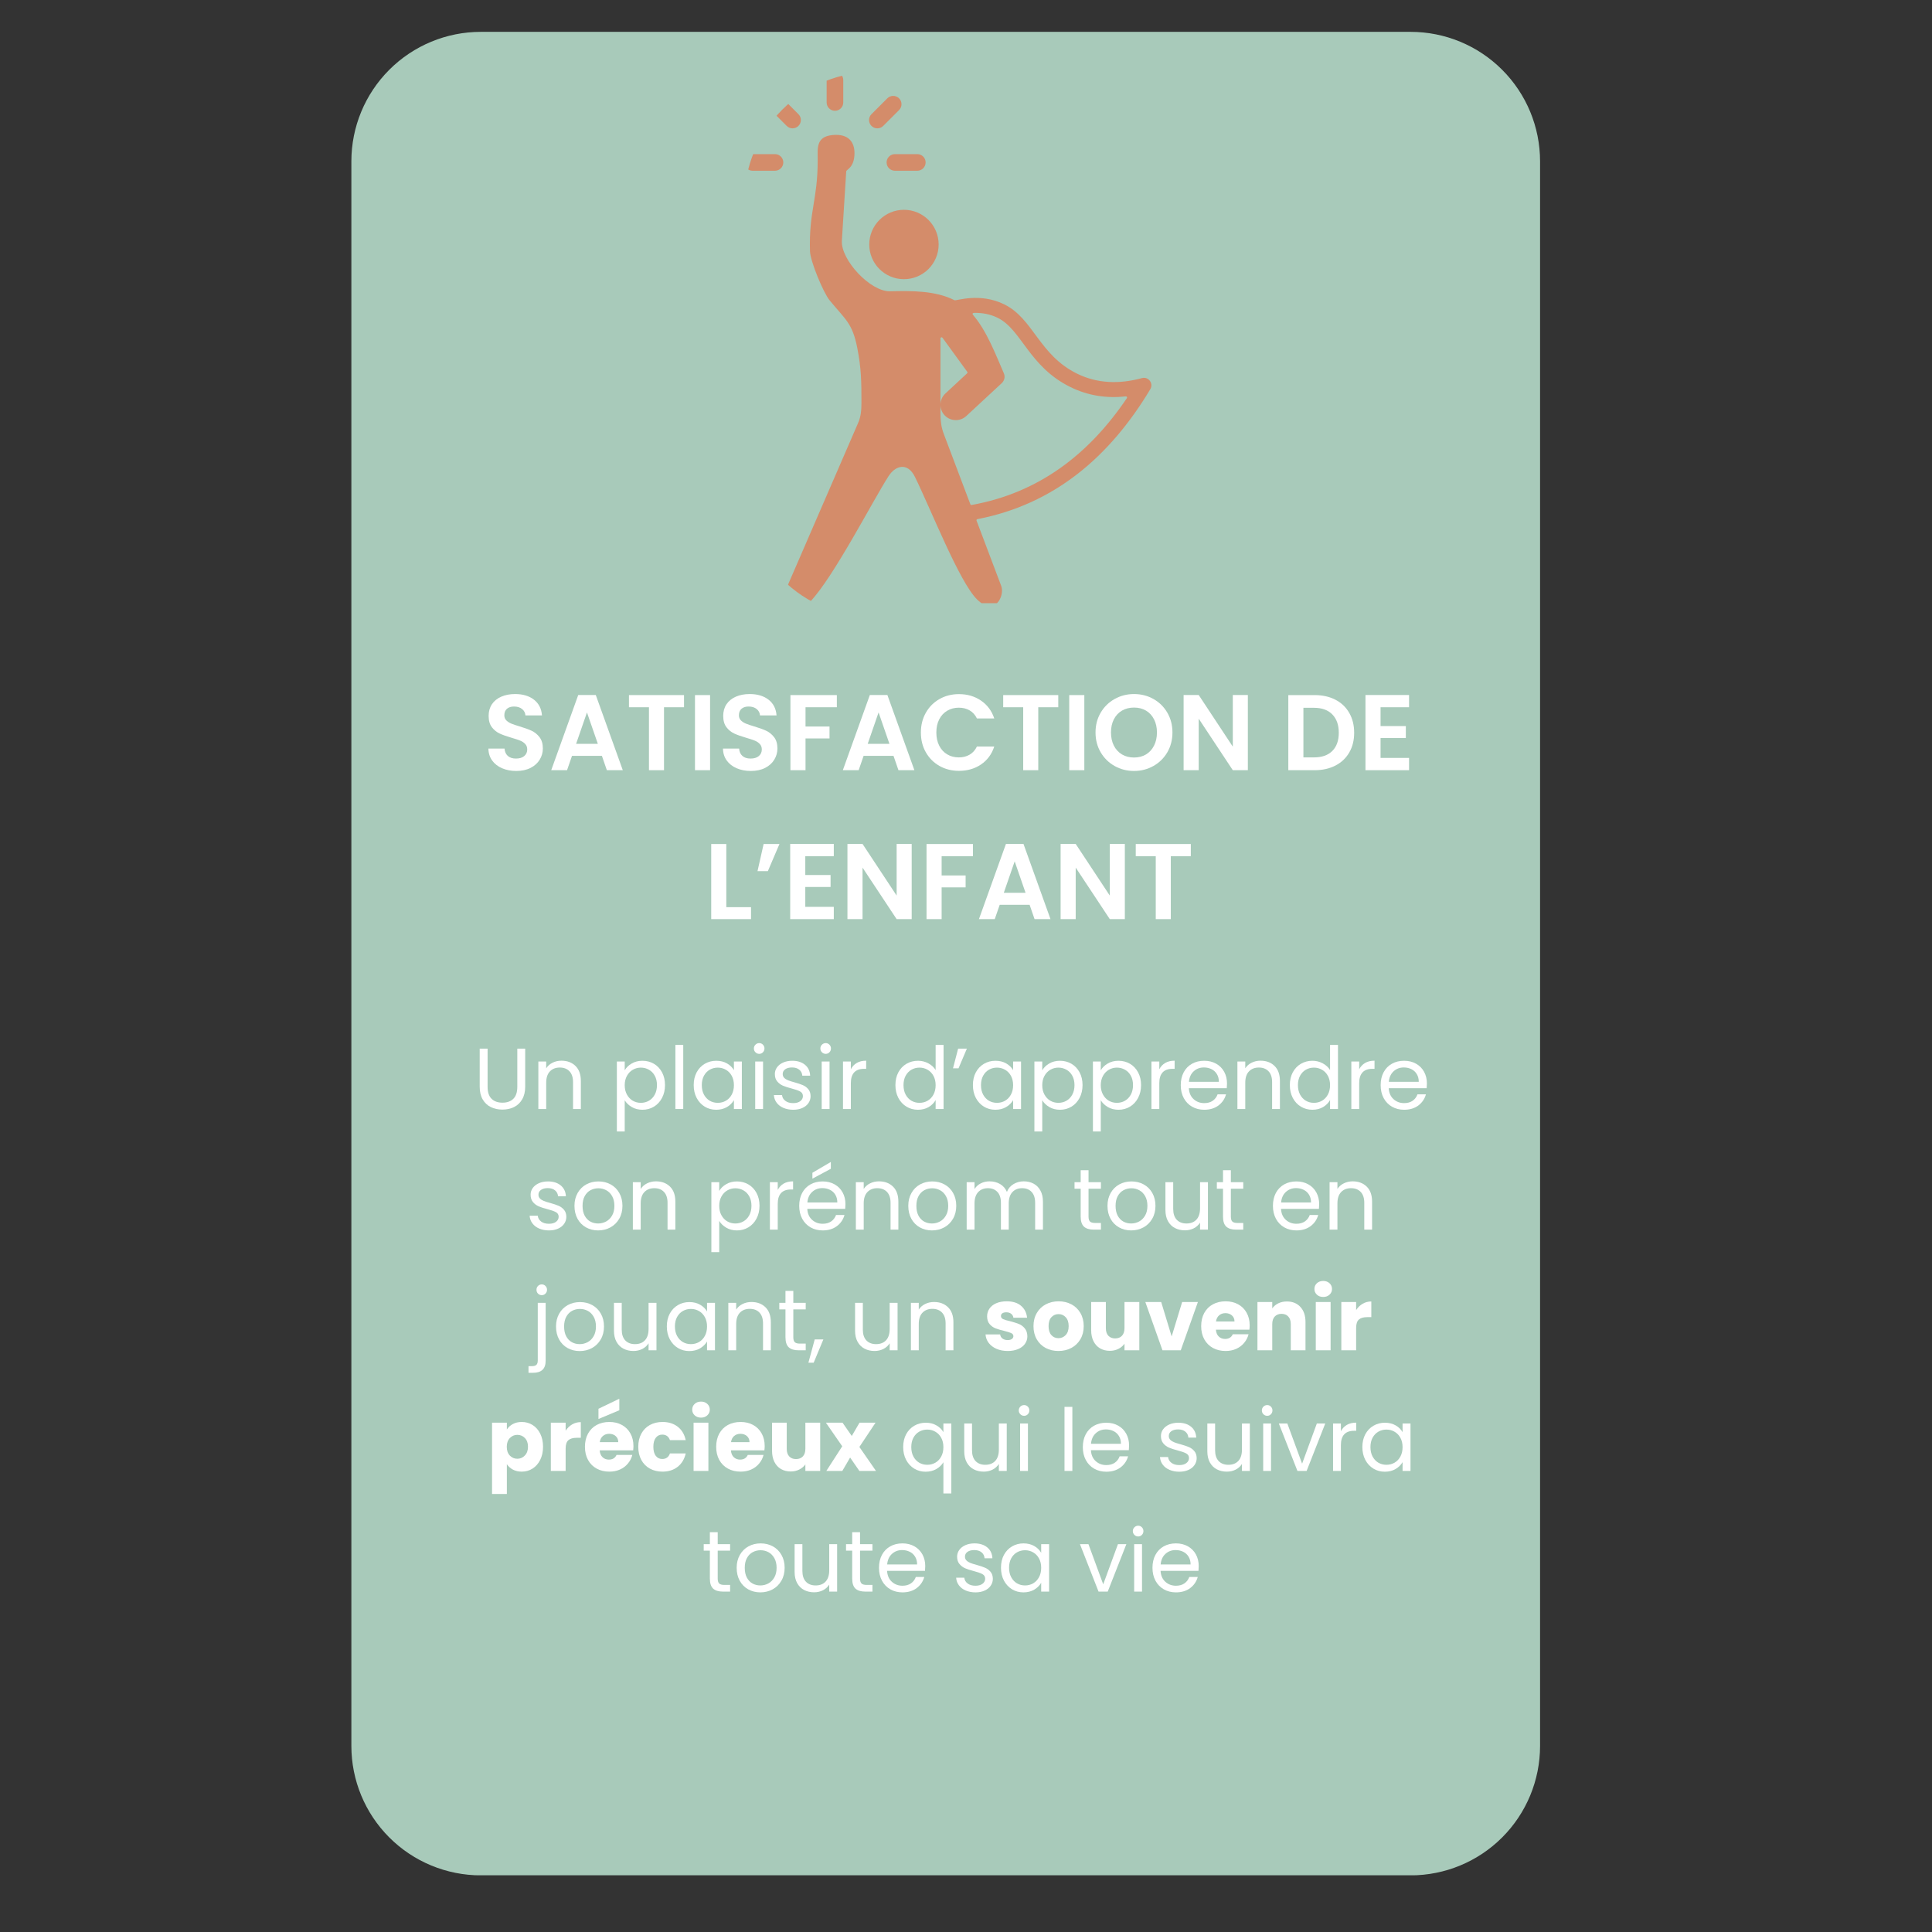 <svg xmlns="http://www.w3.org/2000/svg" xmlns:xlink="http://www.w3.org/1999/xlink" width="1000" zoomAndPan="magnify" viewBox="0 0 750 750" height="1000" preserveAspectRatio="xMidYMid meet" version="1.0"><rect x="0" y="0" width="750" height="750" fill="#333333" stroke="none"/><defs><g/><clipPath id="f8cb43db10"><path d="M 136.402 12.367 L 597.852 12.367 L 597.852 728 L 136.402 728 Z M 136.402 12.367 " clip-rule="nonzero"/></clipPath><clipPath id="dec71af03a"><path d="M 186.652 12.367 L 547.602 12.367 C 560.93 12.367 573.711 17.66 583.133 27.086 C 592.559 36.508 597.852 49.289 597.852 62.617 L 597.852 677.762 C 597.852 691.09 592.559 703.871 583.133 713.293 C 573.711 722.719 560.93 728.012 547.602 728.012 L 186.652 728.012 C 173.324 728.012 160.543 722.719 151.121 713.293 C 141.695 703.871 136.402 691.09 136.402 677.762 L 136.402 62.617 C 136.402 49.289 141.695 36.508 151.121 27.086 C 160.543 17.66 173.324 12.367 186.652 12.367 Z M 186.652 12.367 " clip-rule="nonzero"/></clipPath><clipPath id="f97d83263c"><path d="M 288.922 27.875 L 447 27.875 L 447 234.152 L 288.922 234.152 Z M 288.922 27.875 " clip-rule="nonzero"/></clipPath><clipPath id="5e03ded08e"><path d="M 288.922 78.125 L 288.922 189.355 C 288.922 202.684 294.215 215.465 303.641 224.887 C 313.062 234.312 325.844 239.605 339.172 239.605 L 397.734 239.605 C 411.062 239.605 423.844 234.312 433.266 224.887 C 442.691 215.465 447.984 202.684 447.984 189.355 L 447.984 78.125 C 447.984 64.797 442.691 52.016 433.266 42.594 C 423.844 33.172 411.062 27.875 397.734 27.875 L 339.172 27.875 C 325.844 27.875 313.062 33.172 303.641 42.594 C 294.215 52.016 288.922 64.797 288.922 78.125 Z M 288.922 78.125 " clip-rule="nonzero"/></clipPath></defs><g clip-path="url(#f8cb43db10)"><g clip-path="url(#dec71af03a)"><path fill="#a8caba" d="M 136.402 12.367 L 597.852 12.367 L 597.852 727.977 L 136.402 727.977 Z M 136.402 12.367 " fill-opacity="1" fill-rule="nonzero"/></g></g><g fill="#ffffff" fill-opacity="1"><g transform="translate(187.469, 298.989)"><g><path d="M 12.953 0.297 C 10.922 0.297 9.086 -0.051 7.453 -0.75 C 5.828 -1.445 4.539 -2.445 3.594 -3.75 C 2.645 -5.062 2.156 -6.609 2.125 -8.391 L 8.391 -8.391 C 8.473 -7.191 8.895 -6.242 9.656 -5.547 C 10.426 -4.859 11.484 -4.516 12.828 -4.516 C 14.191 -4.516 15.258 -4.836 16.031 -5.484 C 16.812 -6.141 17.203 -7 17.203 -8.062 C 17.203 -8.926 16.938 -9.633 16.406 -10.188 C 15.883 -10.75 15.223 -11.188 14.422 -11.5 C 13.629 -11.82 12.539 -12.18 11.156 -12.578 C 9.258 -13.129 7.719 -13.676 6.531 -14.219 C 5.352 -14.758 4.336 -15.578 3.484 -16.672 C 2.641 -17.773 2.219 -19.25 2.219 -21.094 C 2.219 -22.82 2.645 -24.328 3.5 -25.609 C 4.363 -26.891 5.578 -27.867 7.141 -28.547 C 8.703 -29.223 10.484 -29.562 12.484 -29.562 C 15.492 -29.562 17.938 -28.832 19.812 -27.375 C 21.695 -25.914 22.734 -23.879 22.922 -21.266 L 16.5 -21.266 C 16.438 -22.266 16.008 -23.086 15.219 -23.734 C 14.426 -24.391 13.375 -24.719 12.062 -24.719 C 10.926 -24.719 10.016 -24.426 9.328 -23.844 C 8.648 -23.258 8.312 -22.41 8.312 -21.297 C 8.312 -20.516 8.566 -19.863 9.078 -19.344 C 9.598 -18.832 10.238 -18.414 11 -18.094 C 11.77 -17.781 12.848 -17.414 14.234 -17 C 16.129 -16.438 17.676 -15.879 18.875 -15.328 C 20.07 -14.773 21.102 -13.941 21.969 -12.828 C 22.832 -11.711 23.266 -10.25 23.266 -8.438 C 23.266 -6.875 22.859 -5.426 22.047 -4.094 C 21.242 -2.758 20.062 -1.691 18.5 -0.891 C 16.938 -0.098 15.086 0.297 12.953 0.297 Z M 12.953 0.297 "/></g></g></g><g fill="#ffffff" fill-opacity="1"><g transform="translate(212.908, 298.989)"><g><path d="M 20.75 -5.562 L 9.141 -5.562 L 7.219 0 L 1.078 0 L 11.562 -29.188 L 18.375 -29.188 L 28.859 0 L 22.672 0 Z M 19.172 -10.234 L 14.953 -22.422 L 10.734 -10.234 Z M 19.172 -10.234 "/></g></g></g><g fill="#ffffff" fill-opacity="1"><g transform="translate(242.816, 298.989)"><g><path d="M 22.719 -29.156 L 22.719 -24.438 L 14.953 -24.438 L 14.953 0 L 9.109 0 L 9.109 -24.438 L 1.344 -24.438 L 1.344 -29.156 Z M 22.719 -29.156 "/></g></g></g><g fill="#ffffff" fill-opacity="1"><g transform="translate(266.918, 298.989)"><g><path d="M 8.734 -29.156 L 8.734 0 L 2.875 0 L 2.875 -29.156 Z M 8.734 -29.156 "/></g></g></g><g fill="#ffffff" fill-opacity="1"><g transform="translate(278.531, 298.989)"><g><path d="M 12.953 0.297 C 10.922 0.297 9.086 -0.051 7.453 -0.75 C 5.828 -1.445 4.539 -2.445 3.594 -3.75 C 2.645 -5.062 2.156 -6.609 2.125 -8.391 L 8.391 -8.391 C 8.473 -7.191 8.895 -6.242 9.656 -5.547 C 10.426 -4.859 11.484 -4.516 12.828 -4.516 C 14.191 -4.516 15.258 -4.836 16.031 -5.484 C 16.812 -6.141 17.203 -7 17.203 -8.062 C 17.203 -8.926 16.938 -9.633 16.406 -10.188 C 15.883 -10.75 15.223 -11.188 14.422 -11.5 C 13.629 -11.82 12.539 -12.18 11.156 -12.578 C 9.258 -13.129 7.719 -13.676 6.531 -14.219 C 5.352 -14.758 4.336 -15.578 3.484 -16.672 C 2.641 -17.773 2.219 -19.25 2.219 -21.094 C 2.219 -22.82 2.645 -24.328 3.5 -25.609 C 4.363 -26.891 5.578 -27.867 7.141 -28.547 C 8.703 -29.223 10.484 -29.562 12.484 -29.562 C 15.492 -29.562 17.938 -28.832 19.812 -27.375 C 21.695 -25.914 22.734 -23.879 22.922 -21.266 L 16.5 -21.266 C 16.438 -22.266 16.008 -23.086 15.219 -23.734 C 14.426 -24.391 13.375 -24.719 12.062 -24.719 C 10.926 -24.719 10.016 -24.426 9.328 -23.844 C 8.648 -23.258 8.312 -22.41 8.312 -21.297 C 8.312 -20.516 8.566 -19.863 9.078 -19.344 C 9.598 -18.832 10.238 -18.414 11 -18.094 C 11.77 -17.781 12.848 -17.414 14.234 -17 C 16.129 -16.438 17.676 -15.879 18.875 -15.328 C 20.07 -14.773 21.102 -13.941 21.969 -12.828 C 22.832 -11.711 23.266 -10.25 23.266 -8.438 C 23.266 -6.875 22.859 -5.426 22.047 -4.094 C 21.242 -2.758 20.062 -1.691 18.5 -0.891 C 16.938 -0.098 15.086 0.297 12.953 0.297 Z M 12.953 0.297 "/></g></g></g><g fill="#ffffff" fill-opacity="1"><g transform="translate(303.97, 298.989)"><g><path d="M 20.891 -29.156 L 20.891 -24.438 L 8.734 -24.438 L 8.734 -16.953 L 18.047 -16.953 L 18.047 -12.328 L 8.734 -12.328 L 8.734 0 L 2.875 0 L 2.875 -29.156 Z M 20.891 -29.156 "/></g></g></g><g fill="#ffffff" fill-opacity="1"><g transform="translate(326.109, 298.989)"><g><path d="M 20.75 -5.562 L 9.141 -5.562 L 7.219 0 L 1.078 0 L 11.562 -29.188 L 18.375 -29.188 L 28.859 0 L 22.672 0 Z M 19.172 -10.234 L 14.953 -22.422 L 10.734 -10.234 Z M 19.172 -10.234 "/></g></g></g><g fill="#ffffff" fill-opacity="1"><g transform="translate(356.017, 298.989)"><g><path d="M 1.469 -14.625 C 1.469 -17.488 2.113 -20.055 3.406 -22.328 C 4.695 -24.598 6.461 -26.363 8.703 -27.625 C 10.941 -28.895 13.457 -29.531 16.25 -29.531 C 19.508 -29.531 22.363 -28.691 24.812 -27.016 C 27.258 -25.348 28.973 -23.039 29.953 -20.094 L 23.219 -20.094 C 22.551 -21.477 21.609 -22.52 20.391 -23.219 C 19.18 -23.914 17.785 -24.266 16.203 -24.266 C 14.504 -24.266 12.992 -23.867 11.672 -23.078 C 10.348 -22.285 9.316 -21.164 8.578 -19.719 C 7.836 -18.27 7.469 -16.57 7.469 -14.625 C 7.469 -12.695 7.836 -11 8.578 -9.531 C 9.316 -8.07 10.348 -6.945 11.672 -6.156 C 12.992 -5.363 14.504 -4.969 16.203 -4.969 C 17.785 -4.969 19.18 -5.32 20.391 -6.031 C 21.609 -6.738 22.551 -7.789 23.219 -9.188 L 29.953 -9.188 C 28.973 -6.207 27.266 -3.891 24.828 -2.234 C 22.391 -0.578 19.531 0.25 16.25 0.25 C 13.457 0.25 10.941 -0.379 8.703 -1.641 C 6.461 -2.91 4.695 -4.672 3.406 -6.922 C 2.113 -9.18 1.469 -11.75 1.469 -14.625 Z M 1.469 -14.625 "/></g></g></g><g fill="#ffffff" fill-opacity="1"><g transform="translate(388.098, 298.989)"><g><path d="M 22.719 -29.156 L 22.719 -24.438 L 14.953 -24.438 L 14.953 0 L 9.109 0 L 9.109 -24.438 L 1.344 -24.438 L 1.344 -29.156 Z M 22.719 -29.156 "/></g></g></g><g fill="#ffffff" fill-opacity="1"><g transform="translate(412.2, 298.989)"><g><path d="M 8.734 -29.156 L 8.734 0 L 2.875 0 L 2.875 -29.156 Z M 8.734 -29.156 "/></g></g></g><g fill="#ffffff" fill-opacity="1"><g transform="translate(423.813, 298.989)"><g><path d="M 16.406 0.297 C 13.688 0.297 11.18 -0.344 8.891 -1.625 C 6.609 -2.906 4.801 -4.68 3.469 -6.953 C 2.133 -9.223 1.469 -11.789 1.469 -14.656 C 1.469 -17.5 2.133 -20.055 3.469 -22.328 C 4.801 -24.598 6.609 -26.367 8.891 -27.641 C 11.18 -28.922 13.688 -29.562 16.406 -29.562 C 19.164 -29.562 21.68 -28.922 23.953 -27.641 C 26.223 -26.367 28.02 -24.598 29.344 -22.328 C 30.664 -20.055 31.328 -17.5 31.328 -14.656 C 31.328 -11.789 30.664 -9.223 29.344 -6.953 C 28.02 -4.68 26.211 -2.906 23.922 -1.625 C 21.641 -0.344 19.133 0.297 16.406 0.297 Z M 16.406 -4.922 C 18.164 -4.922 19.711 -5.316 21.047 -6.109 C 22.379 -6.91 23.422 -8.047 24.172 -9.516 C 24.93 -10.992 25.312 -12.707 25.312 -14.656 C 25.312 -16.602 24.93 -18.305 24.172 -19.766 C 23.422 -21.234 22.379 -22.359 21.047 -23.141 C 19.711 -23.922 18.164 -24.312 16.406 -24.312 C 14.656 -24.312 13.102 -23.922 11.75 -23.141 C 10.406 -22.359 9.352 -21.234 8.594 -19.766 C 7.844 -18.305 7.469 -16.602 7.469 -14.656 C 7.469 -12.707 7.844 -10.992 8.594 -9.516 C 9.352 -8.047 10.406 -6.91 11.75 -6.109 C 13.102 -5.316 14.656 -4.922 16.406 -4.922 Z M 16.406 -4.922 "/></g></g></g><g fill="#ffffff" fill-opacity="1"><g transform="translate(456.603, 298.989)"><g><path d="M 27.812 0 L 21.969 0 L 8.734 -20 L 8.734 0 L 2.875 0 L 2.875 -29.188 L 8.734 -29.188 L 21.969 -9.141 L 21.969 -29.188 L 27.812 -29.188 Z M 27.812 0 "/></g></g></g><g fill="#ffffff" fill-opacity="1"><g transform="translate(487.306, 298.989)"><g/></g></g><g fill="#ffffff" fill-opacity="1"><g transform="translate(497.247, 298.989)"><g><path d="M 13.078 -29.156 C 16.141 -29.156 18.832 -28.555 21.156 -27.359 C 23.477 -26.16 25.27 -24.453 26.531 -22.234 C 27.801 -20.023 28.438 -17.457 28.438 -14.531 C 28.438 -11.613 27.801 -9.062 26.531 -6.875 C 25.27 -4.688 23.477 -2.992 21.156 -1.797 C 18.832 -0.598 16.141 0 13.078 0 L 2.875 0 L 2.875 -29.156 Z M 12.859 -4.969 C 15.922 -4.969 18.285 -5.801 19.953 -7.469 C 21.629 -9.145 22.469 -11.5 22.469 -14.531 C 22.469 -17.57 21.629 -19.945 19.953 -21.656 C 18.285 -23.363 15.922 -24.219 12.859 -24.219 L 8.734 -24.219 L 8.734 -4.969 Z M 12.859 -4.969 "/></g></g></g><g fill="#ffffff" fill-opacity="1"><g transform="translate(527.197, 298.989)"><g><path d="M 8.734 -24.438 L 8.734 -17.125 L 18.547 -17.125 L 18.547 -12.484 L 8.734 -12.484 L 8.734 -4.766 L 19.797 -4.766 L 19.797 0 L 2.875 0 L 2.875 -29.188 L 19.797 -29.188 L 19.797 -24.438 Z M 8.734 -24.438 "/></g></g></g><g fill="#ffffff" fill-opacity="1"><g transform="translate(273.219, 356.804)"><g><path d="M 8.734 -4.641 L 18.328 -4.641 L 18.328 0 L 2.875 0 L 2.875 -29.156 L 8.734 -29.156 Z M 8.734 -4.641 "/></g></g></g><g fill="#ffffff" fill-opacity="1"><g transform="translate(292.392, 356.804)"><g><path d="M 4.047 -29.156 L 10.188 -29.156 L 5.688 -18.625 L 1.672 -18.625 Z M 4.047 -29.156 "/></g></g></g><g fill="#ffffff" fill-opacity="1"><g transform="translate(303.879, 356.804)"><g><path d="M 8.734 -24.438 L 8.734 -17.125 L 18.547 -17.125 L 18.547 -12.484 L 8.734 -12.484 L 8.734 -4.766 L 19.797 -4.766 L 19.797 0 L 2.875 0 L 2.875 -29.188 L 19.797 -29.188 L 19.797 -24.438 Z M 8.734 -24.438 "/></g></g></g><g fill="#ffffff" fill-opacity="1"><g transform="translate(326.102, 356.804)"><g><path d="M 27.812 0 L 21.969 0 L 8.734 -20 L 8.734 0 L 2.875 0 L 2.875 -29.188 L 8.734 -29.188 L 21.969 -9.141 L 21.969 -29.188 L 27.812 -29.188 Z M 27.812 0 "/></g></g></g><g fill="#ffffff" fill-opacity="1"><g transform="translate(356.804, 356.804)"><g><path d="M 20.891 -29.156 L 20.891 -24.438 L 8.734 -24.438 L 8.734 -16.953 L 18.047 -16.953 L 18.047 -12.328 L 8.734 -12.328 L 8.734 0 L 2.875 0 L 2.875 -29.156 Z M 20.891 -29.156 "/></g></g></g><g fill="#ffffff" fill-opacity="1"><g transform="translate(378.943, 356.804)"><g><path d="M 20.75 -5.562 L 9.141 -5.562 L 7.219 0 L 1.078 0 L 11.562 -29.188 L 18.375 -29.188 L 28.859 0 L 22.672 0 Z M 19.172 -10.234 L 14.953 -22.422 L 10.734 -10.234 Z M 19.172 -10.234 "/></g></g></g><g fill="#ffffff" fill-opacity="1"><g transform="translate(408.851, 356.804)"><g><path d="M 27.812 0 L 21.969 0 L 8.734 -20 L 8.734 0 L 2.875 0 L 2.875 -29.188 L 8.734 -29.188 L 21.969 -9.141 L 21.969 -29.188 L 27.812 -29.188 Z M 27.812 0 "/></g></g></g><g fill="#ffffff" fill-opacity="1"><g transform="translate(439.554, 356.804)"><g><path d="M 22.719 -29.156 L 22.719 -24.438 L 14.953 -24.438 L 14.953 0 L 9.109 0 L 9.109 -24.438 L 1.344 -24.438 L 1.344 -29.156 Z M 22.719 -29.156 "/></g></g></g><g fill="#ffffff" fill-opacity="1"><g transform="translate(183.707, 430.51)"><g><path d="M 5.578 -23.422 L 5.578 -8.609 C 5.578 -6.523 6.086 -4.977 7.109 -3.969 C 8.129 -2.957 9.547 -2.453 11.359 -2.453 C 13.148 -2.453 14.555 -2.957 15.578 -3.969 C 16.598 -4.977 17.109 -6.523 17.109 -8.609 L 17.109 -23.422 L 20.172 -23.422 L 20.172 -8.641 C 20.172 -6.691 19.773 -5.051 18.984 -3.719 C 18.203 -2.383 17.145 -1.391 15.812 -0.734 C 14.477 -0.086 12.984 0.234 11.328 0.234 C 9.672 0.234 8.176 -0.086 6.844 -0.734 C 5.508 -1.391 4.453 -2.383 3.672 -3.719 C 2.898 -5.051 2.516 -6.691 2.516 -8.641 L 2.516 -23.422 Z M 5.578 -23.422 "/></g></g></g><g fill="#ffffff" fill-opacity="1"><g transform="translate(206.392, 430.51)"><g><path d="M 11.562 -18.75 C 13.801 -18.75 15.613 -18.07 17 -16.719 C 18.395 -15.363 19.094 -13.41 19.094 -10.859 L 19.094 0 L 16.062 0 L 16.062 -10.422 C 16.062 -12.254 15.602 -13.656 14.688 -14.625 C 13.77 -15.602 12.516 -16.094 10.922 -16.094 C 9.305 -16.094 8.02 -15.586 7.062 -14.578 C 6.113 -13.578 5.641 -12.113 5.641 -10.188 L 5.641 0 L 2.594 0 L 2.594 -18.422 L 5.641 -18.422 L 5.641 -15.797 C 6.242 -16.734 7.066 -17.457 8.109 -17.969 C 9.148 -18.488 10.301 -18.75 11.562 -18.75 Z M 11.562 -18.75 "/></g></g></g><g fill="#ffffff" fill-opacity="1"><g transform="translate(227.9, 430.51)"><g/></g></g><g fill="#ffffff" fill-opacity="1"><g transform="translate(236.873, 430.51)"><g><path d="M 5.641 -15.016 C 6.242 -16.078 7.145 -16.957 8.344 -17.656 C 9.551 -18.363 10.945 -18.719 12.531 -18.719 C 14.164 -18.719 15.648 -18.328 16.984 -17.547 C 18.316 -16.766 19.363 -15.66 20.125 -14.234 C 20.895 -12.805 21.281 -11.156 21.281 -9.281 C 21.281 -7.414 20.895 -5.754 20.125 -4.297 C 19.363 -2.848 18.316 -1.719 16.984 -0.906 C 15.648 -0.102 14.164 0.297 12.531 0.297 C 10.969 0.297 9.586 -0.051 8.391 -0.75 C 7.191 -1.457 6.273 -2.336 5.641 -3.391 L 5.641 8.734 L 2.594 8.734 L 2.594 -18.422 L 5.641 -18.422 Z M 18.156 -9.281 C 18.156 -10.664 17.875 -11.875 17.312 -12.906 C 16.75 -13.938 15.988 -14.719 15.031 -15.25 C 14.082 -15.789 13.035 -16.062 11.891 -16.062 C 10.773 -16.062 9.738 -15.785 8.781 -15.234 C 7.832 -14.691 7.07 -13.898 6.5 -12.859 C 5.926 -11.816 5.641 -10.613 5.641 -9.25 C 5.641 -7.852 5.926 -6.633 6.5 -5.594 C 7.07 -4.551 7.832 -3.754 8.781 -3.203 C 9.738 -2.66 10.773 -2.391 11.891 -2.391 C 13.035 -2.391 14.082 -2.66 15.031 -3.203 C 15.988 -3.754 16.75 -4.551 17.312 -5.594 C 17.875 -6.633 18.156 -7.863 18.156 -9.281 Z M 18.156 -9.281 "/></g></g></g><g fill="#ffffff" fill-opacity="1"><g transform="translate(259.592, 430.51)"><g><path d="M 5.641 -24.875 L 5.641 0 L 2.594 0 L 2.594 -24.875 Z M 5.641 -24.875 "/></g></g></g><g fill="#ffffff" fill-opacity="1"><g transform="translate(267.859, 430.51)"><g><path d="M 1.438 -9.281 C 1.438 -11.156 1.816 -12.805 2.578 -14.234 C 3.348 -15.66 4.398 -16.766 5.734 -17.547 C 7.066 -18.328 8.551 -18.719 10.188 -18.719 C 11.801 -18.719 13.203 -18.367 14.391 -17.672 C 15.578 -16.984 16.461 -16.113 17.047 -15.062 L 17.047 -18.422 L 20.125 -18.422 L 20.125 0 L 17.047 0 L 17.047 -3.422 C 16.43 -2.348 15.523 -1.457 14.328 -0.75 C 13.129 -0.051 11.738 0.297 10.156 0.297 C 8.52 0.297 7.039 -0.102 5.719 -0.906 C 4.395 -1.719 3.348 -2.848 2.578 -4.297 C 1.816 -5.754 1.438 -7.414 1.438 -9.281 Z M 17.047 -9.25 C 17.047 -10.633 16.766 -11.844 16.203 -12.875 C 15.641 -13.906 14.879 -14.691 13.922 -15.234 C 12.973 -15.785 11.926 -16.062 10.781 -16.062 C 9.645 -16.062 8.602 -15.789 7.656 -15.25 C 6.719 -14.719 5.969 -13.938 5.406 -12.906 C 4.852 -11.875 4.578 -10.664 4.578 -9.281 C 4.578 -7.863 4.852 -6.633 5.406 -5.594 C 5.969 -4.551 6.719 -3.754 7.656 -3.203 C 8.602 -2.66 9.645 -2.391 10.781 -2.391 C 11.926 -2.391 12.973 -2.66 13.922 -3.203 C 14.879 -3.754 15.641 -4.551 16.203 -5.594 C 16.766 -6.633 17.047 -7.852 17.047 -9.25 Z M 17.047 -9.25 "/></g></g></g><g fill="#ffffff" fill-opacity="1"><g transform="translate(290.577, 430.51)"><g><path d="M 4.172 -21.406 C 3.586 -21.406 3.094 -21.609 2.688 -22.016 C 2.281 -22.422 2.078 -22.914 2.078 -23.5 C 2.078 -24.07 2.281 -24.562 2.688 -24.969 C 3.094 -25.375 3.586 -25.578 4.172 -25.578 C 4.723 -25.578 5.195 -25.375 5.594 -24.969 C 5.988 -24.562 6.188 -24.07 6.188 -23.5 C 6.188 -22.914 5.988 -22.422 5.594 -22.016 C 5.195 -21.609 4.723 -21.406 4.172 -21.406 Z M 5.641 -18.422 L 5.641 0 L 2.594 0 L 2.594 -18.422 Z M 5.641 -18.422 "/></g></g></g><g fill="#ffffff" fill-opacity="1"><g transform="translate(298.845, 430.51)"><g><path d="M 9.109 0.297 C 7.691 0.297 6.422 0.055 5.297 -0.422 C 4.18 -0.898 3.301 -1.57 2.656 -2.438 C 2.008 -3.301 1.648 -4.289 1.578 -5.406 L 4.734 -5.406 C 4.828 -4.488 5.258 -3.738 6.031 -3.156 C 6.801 -2.57 7.816 -2.281 9.078 -2.281 C 10.242 -2.281 11.16 -2.535 11.828 -3.047 C 12.504 -3.566 12.844 -4.219 12.844 -5 C 12.844 -5.812 12.484 -6.41 11.766 -6.797 C 11.047 -7.191 9.938 -7.582 8.438 -7.969 C 7.07 -8.32 5.957 -8.68 5.094 -9.047 C 4.227 -9.422 3.488 -9.973 2.875 -10.703 C 2.258 -11.43 1.953 -12.391 1.953 -13.578 C 1.953 -14.516 2.227 -15.375 2.781 -16.156 C 3.344 -16.945 4.141 -17.57 5.172 -18.031 C 6.203 -18.488 7.379 -18.719 8.703 -18.719 C 10.742 -18.719 12.391 -18.203 13.641 -17.172 C 14.898 -16.141 15.57 -14.727 15.656 -12.938 L 12.609 -12.938 C 12.535 -13.906 12.145 -14.676 11.438 -15.25 C 10.738 -15.832 9.797 -16.125 8.609 -16.125 C 7.504 -16.125 6.625 -15.891 5.969 -15.422 C 5.32 -14.953 5 -14.336 5 -13.578 C 5 -12.973 5.195 -12.473 5.594 -12.078 C 5.988 -11.691 6.484 -11.379 7.078 -11.141 C 7.672 -10.898 8.492 -10.641 9.547 -10.359 C 10.867 -9.992 11.941 -9.633 12.766 -9.281 C 13.598 -8.938 14.312 -8.414 14.906 -7.719 C 15.5 -7.031 15.805 -6.125 15.828 -5 C 15.828 -4 15.547 -3.094 14.984 -2.281 C 14.43 -1.477 13.645 -0.848 12.625 -0.391 C 11.602 0.066 10.43 0.297 9.109 0.297 Z M 9.109 0.297 "/></g></g></g><g fill="#ffffff" fill-opacity="1"><g transform="translate(316.387, 430.51)"><g><path d="M 4.172 -21.406 C 3.586 -21.406 3.094 -21.609 2.688 -22.016 C 2.281 -22.422 2.078 -22.914 2.078 -23.5 C 2.078 -24.07 2.281 -24.562 2.688 -24.969 C 3.094 -25.375 3.586 -25.578 4.172 -25.578 C 4.723 -25.578 5.195 -25.375 5.594 -24.969 C 5.988 -24.562 6.188 -24.07 6.188 -23.5 C 6.188 -22.914 5.988 -22.422 5.594 -22.016 C 5.195 -21.609 4.723 -21.406 4.172 -21.406 Z M 5.641 -18.422 L 5.641 0 L 2.594 0 L 2.594 -18.422 Z M 5.641 -18.422 "/></g></g></g><g fill="#ffffff" fill-opacity="1"><g transform="translate(324.655, 430.51)"><g><path d="M 5.641 -15.422 C 6.18 -16.473 6.945 -17.289 7.938 -17.875 C 8.938 -18.457 10.156 -18.75 11.594 -18.75 L 11.594 -15.594 L 10.781 -15.594 C 7.352 -15.594 5.641 -13.734 5.641 -10.016 L 5.641 0 L 2.594 0 L 2.594 -18.422 L 5.641 -18.422 Z M 5.641 -15.422 "/></g></g></g><g fill="#ffffff" fill-opacity="1"><g transform="translate(337.19, 430.51)"><g/></g></g><g fill="#ffffff" fill-opacity="1"><g transform="translate(346.163, 430.51)"><g><path d="M 1.438 -9.281 C 1.438 -11.156 1.816 -12.805 2.578 -14.234 C 3.348 -15.66 4.398 -16.766 5.734 -17.547 C 7.066 -18.328 8.562 -18.719 10.219 -18.719 C 11.656 -18.719 12.988 -18.383 14.219 -17.719 C 15.445 -17.062 16.391 -16.195 17.047 -15.125 L 17.047 -24.875 L 20.125 -24.875 L 20.125 0 L 17.047 0 L 17.047 -3.469 C 16.43 -2.363 15.531 -1.457 14.344 -0.75 C 13.156 -0.051 11.77 0.297 10.188 0.297 C 8.551 0.297 7.066 -0.102 5.734 -0.906 C 4.398 -1.719 3.348 -2.848 2.578 -4.297 C 1.816 -5.754 1.438 -7.414 1.438 -9.281 Z M 17.047 -9.25 C 17.047 -10.633 16.766 -11.844 16.203 -12.875 C 15.641 -13.906 14.879 -14.691 13.922 -15.234 C 12.973 -15.785 11.926 -16.062 10.781 -16.062 C 9.645 -16.062 8.602 -15.789 7.656 -15.25 C 6.719 -14.719 5.969 -13.938 5.406 -12.906 C 4.852 -11.875 4.578 -10.664 4.578 -9.281 C 4.578 -7.863 4.852 -6.633 5.406 -5.594 C 5.969 -4.551 6.719 -3.754 7.656 -3.203 C 8.602 -2.66 9.645 -2.391 10.781 -2.391 C 11.926 -2.391 12.973 -2.66 13.922 -3.203 C 14.879 -3.754 15.641 -4.551 16.203 -5.594 C 16.766 -6.633 17.047 -7.852 17.047 -9.25 Z M 17.047 -9.25 "/></g></g></g><g fill="#ffffff" fill-opacity="1"><g transform="translate(368.882, 430.51)"><g><path d="M 3.062 -23.422 L 6.453 -23.422 L 3.219 -15.797 L 1.078 -15.797 Z M 3.062 -23.422 "/></g></g></g><g fill="#ffffff" fill-opacity="1"><g transform="translate(376.242, 430.51)"><g><path d="M 1.438 -9.281 C 1.438 -11.156 1.816 -12.805 2.578 -14.234 C 3.348 -15.66 4.398 -16.766 5.734 -17.547 C 7.066 -18.328 8.551 -18.719 10.188 -18.719 C 11.801 -18.719 13.203 -18.367 14.391 -17.672 C 15.578 -16.984 16.461 -16.113 17.047 -15.062 L 17.047 -18.422 L 20.125 -18.422 L 20.125 0 L 17.047 0 L 17.047 -3.422 C 16.43 -2.348 15.523 -1.457 14.328 -0.75 C 13.129 -0.051 11.738 0.297 10.156 0.297 C 8.52 0.297 7.039 -0.102 5.719 -0.906 C 4.395 -1.719 3.348 -2.848 2.578 -4.297 C 1.816 -5.754 1.438 -7.414 1.438 -9.281 Z M 17.047 -9.25 C 17.047 -10.633 16.766 -11.844 16.203 -12.875 C 15.641 -13.906 14.879 -14.691 13.922 -15.234 C 12.973 -15.785 11.926 -16.062 10.781 -16.062 C 9.645 -16.062 8.602 -15.789 7.656 -15.25 C 6.719 -14.719 5.969 -13.938 5.406 -12.906 C 4.852 -11.875 4.578 -10.664 4.578 -9.281 C 4.578 -7.863 4.852 -6.633 5.406 -5.594 C 5.969 -4.551 6.719 -3.754 7.656 -3.203 C 8.602 -2.66 9.645 -2.391 10.781 -2.391 C 11.926 -2.391 12.973 -2.66 13.922 -3.203 C 14.879 -3.754 15.641 -4.551 16.203 -5.594 C 16.766 -6.633 17.047 -7.852 17.047 -9.25 Z M 17.047 -9.25 "/></g></g></g><g fill="#ffffff" fill-opacity="1"><g transform="translate(398.96, 430.51)"><g><path d="M 5.641 -15.016 C 6.242 -16.078 7.145 -16.957 8.344 -17.656 C 9.551 -18.363 10.945 -18.719 12.531 -18.719 C 14.164 -18.719 15.648 -18.328 16.984 -17.547 C 18.316 -16.766 19.363 -15.66 20.125 -14.234 C 20.895 -12.805 21.281 -11.156 21.281 -9.281 C 21.281 -7.414 20.895 -5.754 20.125 -4.297 C 19.363 -2.848 18.316 -1.719 16.984 -0.906 C 15.648 -0.102 14.164 0.297 12.531 0.297 C 10.969 0.297 9.586 -0.051 8.391 -0.75 C 7.191 -1.457 6.273 -2.336 5.641 -3.391 L 5.641 8.734 L 2.594 8.734 L 2.594 -18.422 L 5.641 -18.422 Z M 18.156 -9.281 C 18.156 -10.664 17.875 -11.875 17.312 -12.906 C 16.75 -13.938 15.988 -14.719 15.031 -15.25 C 14.082 -15.789 13.035 -16.062 11.891 -16.062 C 10.773 -16.062 9.738 -15.785 8.781 -15.234 C 7.832 -14.691 7.07 -13.898 6.5 -12.859 C 5.926 -11.816 5.641 -10.613 5.641 -9.25 C 5.641 -7.852 5.926 -6.633 6.5 -5.594 C 7.07 -4.551 7.832 -3.754 8.781 -3.203 C 9.738 -2.66 10.773 -2.391 11.891 -2.391 C 13.035 -2.391 14.082 -2.66 15.031 -3.203 C 15.988 -3.754 16.75 -4.551 17.312 -5.594 C 17.875 -6.633 18.156 -7.863 18.156 -9.281 Z M 18.156 -9.281 "/></g></g></g><g fill="#ffffff" fill-opacity="1"><g transform="translate(421.678, 430.51)"><g><path d="M 5.641 -15.016 C 6.242 -16.078 7.145 -16.957 8.344 -17.656 C 9.551 -18.363 10.945 -18.719 12.531 -18.719 C 14.164 -18.719 15.648 -18.328 16.984 -17.547 C 18.316 -16.766 19.363 -15.66 20.125 -14.234 C 20.895 -12.805 21.281 -11.156 21.281 -9.281 C 21.281 -7.414 20.895 -5.754 20.125 -4.297 C 19.363 -2.848 18.316 -1.719 16.984 -0.906 C 15.648 -0.102 14.164 0.297 12.531 0.297 C 10.969 0.297 9.586 -0.051 8.391 -0.75 C 7.191 -1.457 6.273 -2.336 5.641 -3.391 L 5.641 8.734 L 2.594 8.734 L 2.594 -18.422 L 5.641 -18.422 Z M 18.156 -9.281 C 18.156 -10.664 17.875 -11.875 17.312 -12.906 C 16.75 -13.938 15.988 -14.719 15.031 -15.25 C 14.082 -15.789 13.035 -16.062 11.891 -16.062 C 10.773 -16.062 9.738 -15.785 8.781 -15.234 C 7.832 -14.691 7.07 -13.898 6.5 -12.859 C 5.926 -11.816 5.641 -10.613 5.641 -9.25 C 5.641 -7.852 5.926 -6.633 6.5 -5.594 C 7.07 -4.551 7.832 -3.754 8.781 -3.203 C 9.738 -2.66 10.773 -2.391 11.891 -2.391 C 13.035 -2.391 14.082 -2.66 15.031 -3.203 C 15.988 -3.754 16.75 -4.551 17.312 -5.594 C 17.875 -6.633 18.156 -7.863 18.156 -9.281 Z M 18.156 -9.281 "/></g></g></g><g fill="#ffffff" fill-opacity="1"><g transform="translate(444.397, 430.51)"><g><path d="M 5.641 -15.422 C 6.18 -16.473 6.945 -17.289 7.938 -17.875 C 8.938 -18.457 10.156 -18.75 11.594 -18.75 L 11.594 -15.594 L 10.781 -15.594 C 7.352 -15.594 5.641 -13.734 5.641 -10.016 L 5.641 0 L 2.594 0 L 2.594 -18.422 L 5.641 -18.422 Z M 5.641 -15.422 "/></g></g></g><g fill="#ffffff" fill-opacity="1"><g transform="translate(456.932, 430.51)"><g><path d="M 19.391 -9.922 C 19.391 -9.336 19.359 -8.719 19.297 -8.062 L 4.578 -8.062 C 4.68 -6.25 5.301 -4.832 6.438 -3.812 C 7.57 -2.789 8.941 -2.281 10.547 -2.281 C 11.867 -2.281 12.973 -2.586 13.859 -3.203 C 14.742 -3.828 15.367 -4.656 15.734 -5.688 L 19.016 -5.688 C 18.523 -3.914 17.539 -2.473 16.062 -1.359 C 14.582 -0.254 12.742 0.297 10.547 0.297 C 8.805 0.297 7.242 -0.094 5.859 -0.875 C 4.484 -1.656 3.398 -2.77 2.609 -4.219 C 1.828 -5.664 1.438 -7.344 1.438 -9.25 C 1.438 -11.145 1.816 -12.812 2.578 -14.25 C 3.348 -15.688 4.422 -16.789 5.797 -17.562 C 7.172 -18.332 8.754 -18.719 10.547 -18.719 C 12.297 -18.719 13.844 -18.336 15.188 -17.578 C 16.531 -16.816 17.566 -15.77 18.297 -14.438 C 19.023 -13.102 19.391 -11.598 19.391 -9.922 Z M 16.234 -10.547 C 16.234 -11.711 15.973 -12.719 15.453 -13.562 C 14.941 -14.406 14.242 -15.039 13.359 -15.469 C 12.473 -15.906 11.492 -16.125 10.422 -16.125 C 8.867 -16.125 7.551 -15.629 6.469 -14.641 C 5.383 -13.66 4.766 -12.297 4.609 -10.547 Z M 16.234 -10.547 "/></g></g></g><g fill="#ffffff" fill-opacity="1"><g transform="translate(477.769, 430.51)"><g><path d="M 11.562 -18.75 C 13.801 -18.75 15.613 -18.07 17 -16.719 C 18.395 -15.363 19.094 -13.41 19.094 -10.859 L 19.094 0 L 16.062 0 L 16.062 -10.422 C 16.062 -12.254 15.602 -13.656 14.688 -14.625 C 13.77 -15.602 12.516 -16.094 10.922 -16.094 C 9.305 -16.094 8.02 -15.586 7.062 -14.578 C 6.113 -13.578 5.641 -12.113 5.641 -10.188 L 5.641 0 L 2.594 0 L 2.594 -18.422 L 5.641 -18.422 L 5.641 -15.797 C 6.242 -16.734 7.066 -17.457 8.109 -17.969 C 9.148 -18.488 10.301 -18.75 11.562 -18.75 Z M 11.562 -18.75 "/></g></g></g><g fill="#ffffff" fill-opacity="1"><g transform="translate(499.277, 430.51)"><g><path d="M 1.438 -9.281 C 1.438 -11.156 1.816 -12.805 2.578 -14.234 C 3.348 -15.66 4.398 -16.766 5.734 -17.547 C 7.066 -18.328 8.562 -18.719 10.219 -18.719 C 11.656 -18.719 12.988 -18.383 14.219 -17.719 C 15.445 -17.062 16.391 -16.195 17.047 -15.125 L 17.047 -24.875 L 20.125 -24.875 L 20.125 0 L 17.047 0 L 17.047 -3.469 C 16.43 -2.363 15.531 -1.457 14.344 -0.75 C 13.156 -0.051 11.77 0.297 10.188 0.297 C 8.551 0.297 7.066 -0.102 5.734 -0.906 C 4.398 -1.719 3.348 -2.848 2.578 -4.297 C 1.816 -5.754 1.438 -7.414 1.438 -9.281 Z M 17.047 -9.25 C 17.047 -10.633 16.766 -11.844 16.203 -12.875 C 15.641 -13.906 14.879 -14.691 13.922 -15.234 C 12.973 -15.785 11.926 -16.062 10.781 -16.062 C 9.645 -16.062 8.602 -15.789 7.656 -15.25 C 6.719 -14.719 5.969 -13.938 5.406 -12.906 C 4.852 -11.875 4.578 -10.664 4.578 -9.281 C 4.578 -7.863 4.852 -6.633 5.406 -5.594 C 5.969 -4.551 6.719 -3.754 7.656 -3.203 C 8.602 -2.66 9.645 -2.391 10.781 -2.391 C 11.926 -2.391 12.973 -2.66 13.922 -3.203 C 14.879 -3.754 15.641 -4.551 16.203 -5.594 C 16.766 -6.633 17.047 -7.852 17.047 -9.25 Z M 17.047 -9.25 "/></g></g></g><g fill="#ffffff" fill-opacity="1"><g transform="translate(521.995, 430.51)"><g><path d="M 5.641 -15.422 C 6.18 -16.473 6.945 -17.289 7.938 -17.875 C 8.938 -18.457 10.156 -18.75 11.594 -18.75 L 11.594 -15.594 L 10.781 -15.594 C 7.352 -15.594 5.641 -13.734 5.641 -10.016 L 5.641 0 L 2.594 0 L 2.594 -18.422 L 5.641 -18.422 Z M 5.641 -15.422 "/></g></g></g><g fill="#ffffff" fill-opacity="1"><g transform="translate(534.531, 430.51)"><g><path d="M 19.391 -9.922 C 19.391 -9.336 19.359 -8.719 19.297 -8.062 L 4.578 -8.062 C 4.68 -6.25 5.301 -4.832 6.438 -3.812 C 7.57 -2.789 8.941 -2.281 10.547 -2.281 C 11.867 -2.281 12.973 -2.586 13.859 -3.203 C 14.742 -3.828 15.367 -4.656 15.734 -5.688 L 19.016 -5.688 C 18.523 -3.914 17.539 -2.473 16.062 -1.359 C 14.582 -0.254 12.742 0.297 10.547 0.297 C 8.805 0.297 7.242 -0.094 5.859 -0.875 C 4.484 -1.656 3.398 -2.77 2.609 -4.219 C 1.828 -5.664 1.438 -7.344 1.438 -9.25 C 1.438 -11.145 1.816 -12.812 2.578 -14.25 C 3.348 -15.688 4.422 -16.789 5.797 -17.562 C 7.172 -18.332 8.754 -18.719 10.547 -18.719 C 12.297 -18.719 13.844 -18.336 15.188 -17.578 C 16.531 -16.816 17.566 -15.77 18.297 -14.438 C 19.023 -13.102 19.391 -11.598 19.391 -9.922 Z M 16.234 -10.547 C 16.234 -11.711 15.973 -12.719 15.453 -13.562 C 14.941 -14.406 14.242 -15.039 13.359 -15.469 C 12.473 -15.906 11.492 -16.125 10.422 -16.125 C 8.867 -16.125 7.551 -15.629 6.469 -14.641 C 5.383 -13.66 4.766 -12.297 4.609 -10.547 Z M 16.234 -10.547 "/></g></g></g><g fill="#ffffff" fill-opacity="1"><g transform="translate(204.027, 477.347)"><g><path d="M 9.109 0.297 C 7.691 0.297 6.422 0.055 5.297 -0.422 C 4.18 -0.898 3.301 -1.57 2.656 -2.438 C 2.008 -3.301 1.648 -4.289 1.578 -5.406 L 4.734 -5.406 C 4.828 -4.488 5.258 -3.738 6.031 -3.156 C 6.801 -2.57 7.816 -2.281 9.078 -2.281 C 10.242 -2.281 11.16 -2.535 11.828 -3.047 C 12.504 -3.566 12.844 -4.219 12.844 -5 C 12.844 -5.812 12.484 -6.41 11.766 -6.797 C 11.047 -7.191 9.938 -7.582 8.438 -7.969 C 7.07 -8.32 5.957 -8.68 5.094 -9.047 C 4.227 -9.422 3.488 -9.973 2.875 -10.703 C 2.258 -11.43 1.953 -12.391 1.953 -13.578 C 1.953 -14.516 2.227 -15.375 2.781 -16.156 C 3.344 -16.945 4.141 -17.57 5.172 -18.031 C 6.203 -18.488 7.379 -18.719 8.703 -18.719 C 10.742 -18.719 12.391 -18.203 13.641 -17.172 C 14.898 -16.141 15.57 -14.727 15.656 -12.938 L 12.609 -12.938 C 12.535 -13.906 12.145 -14.676 11.438 -15.25 C 10.738 -15.832 9.797 -16.125 8.609 -16.125 C 7.504 -16.125 6.625 -15.891 5.969 -15.422 C 5.32 -14.953 5 -14.336 5 -13.578 C 5 -12.973 5.195 -12.473 5.594 -12.078 C 5.988 -11.691 6.484 -11.379 7.078 -11.141 C 7.672 -10.898 8.492 -10.641 9.547 -10.359 C 10.867 -9.992 11.941 -9.633 12.766 -9.281 C 13.598 -8.938 14.312 -8.414 14.906 -7.719 C 15.5 -7.031 15.805 -6.125 15.828 -5 C 15.828 -4 15.547 -3.094 14.984 -2.281 C 14.43 -1.477 13.645 -0.848 12.625 -0.391 C 11.602 0.066 10.43 0.297 9.109 0.297 Z M 9.109 0.297 "/></g></g></g><g fill="#ffffff" fill-opacity="1"><g transform="translate(221.569, 477.347)"><g><path d="M 10.625 0.297 C 8.895 0.297 7.328 -0.094 5.922 -0.875 C 4.523 -1.656 3.426 -2.77 2.625 -4.219 C 1.832 -5.664 1.438 -7.344 1.438 -9.25 C 1.438 -11.125 1.848 -12.785 2.672 -14.234 C 3.492 -15.68 4.609 -16.789 6.016 -17.562 C 7.43 -18.332 9.008 -18.719 10.75 -18.719 C 12.5 -18.719 14.078 -18.332 15.484 -17.562 C 16.898 -16.789 18.016 -15.688 18.828 -14.25 C 19.648 -12.812 20.062 -11.145 20.062 -9.25 C 20.062 -7.344 19.641 -5.664 18.797 -4.219 C 17.961 -2.77 16.828 -1.656 15.391 -0.875 C 13.953 -0.094 12.363 0.297 10.625 0.297 Z M 10.625 -2.391 C 11.719 -2.391 12.742 -2.645 13.703 -3.156 C 14.672 -3.676 15.453 -4.453 16.047 -5.484 C 16.641 -6.516 16.938 -7.77 16.938 -9.25 C 16.938 -10.719 16.645 -11.969 16.062 -13 C 15.477 -14.031 14.719 -14.797 13.781 -15.297 C 12.844 -15.805 11.82 -16.062 10.719 -16.062 C 9.602 -16.062 8.578 -15.805 7.641 -15.297 C 6.711 -14.797 5.969 -14.031 5.406 -13 C 4.852 -11.969 4.578 -10.719 4.578 -9.25 C 4.578 -7.738 4.848 -6.469 5.391 -5.438 C 5.941 -4.414 6.676 -3.648 7.594 -3.141 C 8.508 -2.641 9.52 -2.391 10.625 -2.391 Z M 10.625 -2.391 "/></g></g></g><g fill="#ffffff" fill-opacity="1"><g transform="translate(243.078, 477.347)"><g><path d="M 11.562 -18.75 C 13.801 -18.75 15.613 -18.07 17 -16.719 C 18.395 -15.363 19.094 -13.41 19.094 -10.859 L 19.094 0 L 16.062 0 L 16.062 -10.422 C 16.062 -12.254 15.602 -13.656 14.688 -14.625 C 13.77 -15.602 12.516 -16.094 10.922 -16.094 C 9.305 -16.094 8.02 -15.586 7.062 -14.578 C 6.113 -13.578 5.641 -12.113 5.641 -10.188 L 5.641 0 L 2.594 0 L 2.594 -18.422 L 5.641 -18.422 L 5.641 -15.797 C 6.242 -16.734 7.066 -17.457 8.109 -17.969 C 9.148 -18.488 10.301 -18.75 11.562 -18.75 Z M 11.562 -18.75 "/></g></g></g><g fill="#ffffff" fill-opacity="1"><g transform="translate(264.586, 477.347)"><g/></g></g><g fill="#ffffff" fill-opacity="1"><g transform="translate(273.56, 477.347)"><g><path d="M 5.641 -15.016 C 6.242 -16.078 7.145 -16.957 8.344 -17.656 C 9.551 -18.363 10.945 -18.719 12.531 -18.719 C 14.164 -18.719 15.648 -18.328 16.984 -17.547 C 18.316 -16.766 19.363 -15.66 20.125 -14.234 C 20.895 -12.805 21.281 -11.156 21.281 -9.281 C 21.281 -7.414 20.895 -5.754 20.125 -4.297 C 19.363 -2.848 18.316 -1.719 16.984 -0.906 C 15.648 -0.102 14.164 0.297 12.531 0.297 C 10.969 0.297 9.586 -0.051 8.391 -0.75 C 7.191 -1.457 6.273 -2.336 5.641 -3.391 L 5.641 8.734 L 2.594 8.734 L 2.594 -18.422 L 5.641 -18.422 Z M 18.156 -9.281 C 18.156 -10.664 17.875 -11.875 17.312 -12.906 C 16.75 -13.938 15.988 -14.719 15.031 -15.25 C 14.082 -15.789 13.035 -16.062 11.891 -16.062 C 10.773 -16.062 9.738 -15.785 8.781 -15.234 C 7.832 -14.691 7.07 -13.898 6.5 -12.859 C 5.926 -11.816 5.641 -10.613 5.641 -9.25 C 5.641 -7.852 5.926 -6.633 6.5 -5.594 C 7.07 -4.551 7.832 -3.754 8.781 -3.203 C 9.738 -2.66 10.773 -2.391 11.891 -2.391 C 13.035 -2.391 14.082 -2.66 15.031 -3.203 C 15.988 -3.754 16.75 -4.551 17.312 -5.594 C 17.875 -6.633 18.156 -7.863 18.156 -9.281 Z M 18.156 -9.281 "/></g></g></g><g fill="#ffffff" fill-opacity="1"><g transform="translate(296.278, 477.347)"><g><path d="M 5.641 -15.422 C 6.18 -16.473 6.945 -17.289 7.938 -17.875 C 8.938 -18.457 10.156 -18.75 11.594 -18.75 L 11.594 -15.594 L 10.781 -15.594 C 7.352 -15.594 5.641 -13.734 5.641 -10.016 L 5.641 0 L 2.594 0 L 2.594 -18.422 L 5.641 -18.422 Z M 5.641 -15.422 "/></g></g></g><g fill="#ffffff" fill-opacity="1"><g transform="translate(308.813, 477.347)"><g><path d="M 19.391 -9.922 C 19.391 -9.336 19.359 -8.719 19.297 -8.062 L 4.578 -8.062 C 4.68 -6.25 5.301 -4.832 6.438 -3.812 C 7.57 -2.789 8.941 -2.281 10.547 -2.281 C 11.867 -2.281 12.973 -2.586 13.859 -3.203 C 14.742 -3.828 15.367 -4.656 15.734 -5.688 L 19.016 -5.688 C 18.523 -3.914 17.539 -2.473 16.062 -1.359 C 14.582 -0.254 12.742 0.297 10.547 0.297 C 8.805 0.297 7.242 -0.094 5.859 -0.875 C 4.484 -1.656 3.398 -2.77 2.609 -4.219 C 1.828 -5.664 1.438 -7.344 1.438 -9.25 C 1.438 -11.145 1.816 -12.812 2.578 -14.25 C 3.348 -15.688 4.422 -16.789 5.797 -17.562 C 7.172 -18.332 8.754 -18.719 10.547 -18.719 C 12.297 -18.719 13.844 -18.336 15.188 -17.578 C 16.531 -16.816 17.566 -15.77 18.297 -14.438 C 19.023 -13.102 19.391 -11.598 19.391 -9.922 Z M 16.234 -10.547 C 16.234 -11.711 15.973 -12.719 15.453 -13.562 C 14.941 -14.406 14.242 -15.039 13.359 -15.469 C 12.473 -15.906 11.492 -16.125 10.422 -16.125 C 8.867 -16.125 7.551 -15.629 6.469 -14.641 C 5.383 -13.66 4.766 -12.297 4.609 -10.547 Z M 13.719 -23.625 L 6.562 -19.797 L 6.562 -22.078 L 13.719 -26.281 Z M 13.719 -23.625 "/></g></g></g><g fill="#ffffff" fill-opacity="1"><g transform="translate(329.65, 477.347)"><g><path d="M 11.562 -18.75 C 13.801 -18.75 15.613 -18.07 17 -16.719 C 18.395 -15.363 19.094 -13.41 19.094 -10.859 L 19.094 0 L 16.062 0 L 16.062 -10.422 C 16.062 -12.254 15.602 -13.656 14.688 -14.625 C 13.77 -15.602 12.516 -16.094 10.922 -16.094 C 9.305 -16.094 8.02 -15.586 7.062 -14.578 C 6.113 -13.578 5.641 -12.113 5.641 -10.188 L 5.641 0 L 2.594 0 L 2.594 -18.422 L 5.641 -18.422 L 5.641 -15.797 C 6.242 -16.734 7.066 -17.457 8.109 -17.969 C 9.148 -18.488 10.301 -18.75 11.562 -18.75 Z M 11.562 -18.75 "/></g></g></g><g fill="#ffffff" fill-opacity="1"><g transform="translate(351.158, 477.347)"><g><path d="M 10.625 0.297 C 8.895 0.297 7.328 -0.094 5.922 -0.875 C 4.523 -1.656 3.426 -2.77 2.625 -4.219 C 1.832 -5.664 1.438 -7.344 1.438 -9.25 C 1.438 -11.125 1.848 -12.785 2.672 -14.234 C 3.492 -15.68 4.609 -16.789 6.016 -17.562 C 7.43 -18.332 9.008 -18.719 10.75 -18.719 C 12.5 -18.719 14.078 -18.332 15.484 -17.562 C 16.898 -16.789 18.016 -15.688 18.828 -14.25 C 19.648 -12.812 20.062 -11.145 20.062 -9.25 C 20.062 -7.344 19.641 -5.664 18.797 -4.219 C 17.961 -2.77 16.828 -1.656 15.391 -0.875 C 13.953 -0.094 12.363 0.297 10.625 0.297 Z M 10.625 -2.391 C 11.719 -2.391 12.742 -2.645 13.703 -3.156 C 14.672 -3.676 15.453 -4.453 16.047 -5.484 C 16.641 -6.516 16.938 -7.77 16.938 -9.25 C 16.938 -10.719 16.645 -11.969 16.062 -13 C 15.477 -14.031 14.719 -14.797 13.781 -15.297 C 12.844 -15.805 11.82 -16.062 10.719 -16.062 C 9.602 -16.062 8.578 -15.805 7.641 -15.297 C 6.711 -14.797 5.969 -14.031 5.406 -13 C 4.852 -11.969 4.578 -10.719 4.578 -9.25 C 4.578 -7.738 4.848 -6.469 5.391 -5.438 C 5.941 -4.414 6.676 -3.648 7.594 -3.141 C 8.508 -2.641 9.52 -2.391 10.625 -2.391 Z M 10.625 -2.391 "/></g></g></g><g fill="#ffffff" fill-opacity="1"><g transform="translate(372.667, 477.347)"><g><path d="M 24.734 -18.75 C 26.172 -18.75 27.445 -18.453 28.562 -17.859 C 29.688 -17.266 30.57 -16.375 31.219 -15.188 C 31.875 -14 32.203 -12.555 32.203 -10.859 L 32.203 0 L 29.172 0 L 29.172 -10.422 C 29.172 -12.254 28.719 -13.656 27.812 -14.625 C 26.906 -15.602 25.676 -16.094 24.125 -16.094 C 22.539 -16.094 21.273 -15.582 20.328 -14.562 C 19.391 -13.551 18.922 -12.082 18.922 -10.156 L 18.922 0 L 15.891 0 L 15.891 -10.422 C 15.891 -12.254 15.438 -13.656 14.531 -14.625 C 13.625 -15.602 12.398 -16.094 10.859 -16.094 C 9.266 -16.094 7.992 -15.582 7.047 -14.562 C 6.109 -13.551 5.641 -12.082 5.641 -10.156 L 5.641 0 L 2.594 0 L 2.594 -18.422 L 5.641 -18.422 L 5.641 -15.766 C 6.242 -16.723 7.055 -17.457 8.078 -17.969 C 9.098 -18.488 10.223 -18.75 11.453 -18.75 C 13.004 -18.75 14.375 -18.398 15.562 -17.703 C 16.75 -17.016 17.633 -16 18.219 -14.656 C 18.727 -15.957 19.578 -16.961 20.766 -17.672 C 21.953 -18.391 23.273 -18.75 24.734 -18.75 Z M 24.734 -18.75 "/></g></g></g><g fill="#ffffff" fill-opacity="1"><g transform="translate(407.282, 477.347)"><g/></g></g><g fill="#ffffff" fill-opacity="1"><g transform="translate(416.255, 477.347)"><g><path d="M 6.312 -15.891 L 6.312 -5.047 C 6.312 -4.148 6.504 -3.516 6.891 -3.141 C 7.273 -2.773 7.938 -2.594 8.875 -2.594 L 11.125 -2.594 L 11.125 0 L 8.375 0 C 6.664 0 5.383 -0.391 4.531 -1.172 C 3.688 -1.961 3.266 -3.254 3.266 -5.047 L 3.266 -15.891 L 0.875 -15.891 L 0.875 -18.422 L 3.266 -18.422 L 3.266 -23.062 L 6.312 -23.062 L 6.312 -18.422 L 11.125 -18.422 L 11.125 -15.891 Z M 6.312 -15.891 "/></g></g></g><g fill="#ffffff" fill-opacity="1"><g transform="translate(428.488, 477.347)"><g><path d="M 10.625 0.297 C 8.895 0.297 7.328 -0.094 5.922 -0.875 C 4.523 -1.656 3.426 -2.77 2.625 -4.219 C 1.832 -5.664 1.438 -7.344 1.438 -9.25 C 1.438 -11.125 1.848 -12.785 2.672 -14.234 C 3.492 -15.68 4.609 -16.789 6.016 -17.562 C 7.43 -18.332 9.008 -18.719 10.75 -18.719 C 12.5 -18.719 14.078 -18.332 15.484 -17.562 C 16.898 -16.789 18.016 -15.688 18.828 -14.25 C 19.648 -12.812 20.062 -11.145 20.062 -9.25 C 20.062 -7.344 19.641 -5.664 18.797 -4.219 C 17.961 -2.77 16.828 -1.656 15.391 -0.875 C 13.953 -0.094 12.363 0.297 10.625 0.297 Z M 10.625 -2.391 C 11.719 -2.391 12.742 -2.645 13.703 -3.156 C 14.672 -3.676 15.453 -4.453 16.047 -5.484 C 16.641 -6.516 16.938 -7.77 16.938 -9.25 C 16.938 -10.719 16.645 -11.969 16.062 -13 C 15.477 -14.031 14.719 -14.797 13.781 -15.297 C 12.844 -15.805 11.82 -16.062 10.719 -16.062 C 9.602 -16.062 8.578 -15.805 7.641 -15.297 C 6.711 -14.797 5.969 -14.031 5.406 -13 C 4.852 -11.969 4.578 -10.719 4.578 -9.25 C 4.578 -7.738 4.848 -6.469 5.391 -5.438 C 5.941 -4.414 6.676 -3.648 7.594 -3.141 C 8.508 -2.641 9.52 -2.391 10.625 -2.391 Z M 10.625 -2.391 "/></g></g></g><g fill="#ffffff" fill-opacity="1"><g transform="translate(449.997, 477.347)"><g><path d="M 18.922 -18.422 L 18.922 0 L 15.859 0 L 15.859 -2.719 C 15.273 -1.781 14.461 -1.047 13.422 -0.516 C 12.379 0.004 11.234 0.266 9.984 0.266 C 8.547 0.266 7.254 -0.031 6.109 -0.625 C 4.973 -1.219 4.07 -2.109 3.406 -3.297 C 2.75 -4.484 2.422 -5.926 2.422 -7.625 L 2.422 -18.422 L 5.438 -18.422 L 5.438 -8.031 C 5.438 -6.219 5.895 -4.82 6.812 -3.844 C 7.738 -2.875 9 -2.391 10.594 -2.391 C 12.227 -2.391 13.516 -2.891 14.453 -3.891 C 15.391 -4.898 15.859 -6.367 15.859 -8.297 L 15.859 -18.422 Z M 18.922 -18.422 "/></g></g></g><g fill="#ffffff" fill-opacity="1"><g transform="translate(471.505, 477.347)"><g><path d="M 6.312 -15.891 L 6.312 -5.047 C 6.312 -4.148 6.504 -3.516 6.891 -3.141 C 7.273 -2.773 7.938 -2.594 8.875 -2.594 L 11.125 -2.594 L 11.125 0 L 8.375 0 C 6.664 0 5.383 -0.391 4.531 -1.172 C 3.688 -1.961 3.266 -3.254 3.266 -5.047 L 3.266 -15.891 L 0.875 -15.891 L 0.875 -18.422 L 3.266 -18.422 L 3.266 -23.062 L 6.312 -23.062 L 6.312 -18.422 L 11.125 -18.422 L 11.125 -15.891 Z M 6.312 -15.891 "/></g></g></g><g fill="#ffffff" fill-opacity="1"><g transform="translate(483.738, 477.347)"><g/></g></g><g fill="#ffffff" fill-opacity="1"><g transform="translate(492.711, 477.347)"><g><path d="M 19.391 -9.922 C 19.391 -9.336 19.359 -8.719 19.297 -8.062 L 4.578 -8.062 C 4.68 -6.25 5.301 -4.832 6.438 -3.812 C 7.57 -2.789 8.941 -2.281 10.547 -2.281 C 11.867 -2.281 12.973 -2.586 13.859 -3.203 C 14.742 -3.828 15.367 -4.656 15.734 -5.688 L 19.016 -5.688 C 18.523 -3.914 17.539 -2.473 16.062 -1.359 C 14.582 -0.254 12.742 0.297 10.547 0.297 C 8.805 0.297 7.242 -0.094 5.859 -0.875 C 4.484 -1.656 3.398 -2.77 2.609 -4.219 C 1.828 -5.664 1.438 -7.344 1.438 -9.25 C 1.438 -11.145 1.816 -12.812 2.578 -14.25 C 3.348 -15.688 4.422 -16.789 5.797 -17.562 C 7.172 -18.332 8.754 -18.719 10.547 -18.719 C 12.297 -18.719 13.844 -18.336 15.188 -17.578 C 16.531 -16.816 17.566 -15.77 18.297 -14.438 C 19.023 -13.102 19.391 -11.598 19.391 -9.922 Z M 16.234 -10.547 C 16.234 -11.711 15.973 -12.719 15.453 -13.562 C 14.941 -14.406 14.242 -15.039 13.359 -15.469 C 12.473 -15.906 11.492 -16.125 10.422 -16.125 C 8.867 -16.125 7.551 -15.629 6.469 -14.641 C 5.383 -13.66 4.766 -12.297 4.609 -10.547 Z M 16.234 -10.547 "/></g></g></g><g fill="#ffffff" fill-opacity="1"><g transform="translate(513.548, 477.347)"><g><path d="M 11.562 -18.75 C 13.801 -18.75 15.613 -18.07 17 -16.719 C 18.395 -15.363 19.094 -13.41 19.094 -10.859 L 19.094 0 L 16.062 0 L 16.062 -10.422 C 16.062 -12.254 15.602 -13.656 14.688 -14.625 C 13.77 -15.602 12.516 -16.094 10.922 -16.094 C 9.305 -16.094 8.02 -15.586 7.062 -14.578 C 6.113 -13.578 5.641 -12.113 5.641 -10.188 L 5.641 0 L 2.594 0 L 2.594 -18.422 L 5.641 -18.422 L 5.641 -15.797 C 6.242 -16.734 7.066 -17.457 8.109 -17.969 C 9.148 -18.488 10.301 -18.75 11.562 -18.75 Z M 11.562 -18.75 "/></g></g></g><g fill="#ffffff" fill-opacity="1"><g transform="translate(206.073, 524.184)"><g><path d="M 4.234 -21.406 C 3.648 -21.406 3.16 -21.609 2.766 -22.016 C 2.379 -22.422 2.188 -22.914 2.188 -23.5 C 2.188 -24.07 2.379 -24.562 2.766 -24.969 C 3.16 -25.375 3.648 -25.578 4.234 -25.578 C 4.816 -25.578 5.301 -25.375 5.688 -24.969 C 6.082 -24.562 6.281 -24.07 6.281 -23.5 C 6.281 -22.914 6.082 -22.422 5.688 -22.016 C 5.301 -21.609 4.816 -21.406 4.234 -21.406 Z M 5.75 4 C 5.75 5.633 5.332 6.832 4.5 7.594 C 3.676 8.352 2.469 8.734 0.875 8.734 L -0.906 8.734 L -0.906 6.156 L 0.375 6.156 C 1.219 6.156 1.812 5.984 2.156 5.641 C 2.508 5.305 2.688 4.738 2.688 3.938 L 2.688 -18.422 L 5.75 -18.422 Z M 5.75 4 "/></g></g></g><g fill="#ffffff" fill-opacity="1"><g transform="translate(214.408, 524.184)"><g><path d="M 10.625 0.297 C 8.895 0.297 7.328 -0.094 5.922 -0.875 C 4.523 -1.656 3.426 -2.77 2.625 -4.219 C 1.832 -5.664 1.438 -7.344 1.438 -9.25 C 1.438 -11.125 1.848 -12.785 2.672 -14.234 C 3.492 -15.68 4.609 -16.789 6.016 -17.562 C 7.43 -18.332 9.008 -18.719 10.75 -18.719 C 12.5 -18.719 14.078 -18.332 15.484 -17.562 C 16.898 -16.789 18.016 -15.688 18.828 -14.25 C 19.648 -12.812 20.062 -11.145 20.062 -9.25 C 20.062 -7.344 19.641 -5.664 18.797 -4.219 C 17.961 -2.77 16.828 -1.656 15.391 -0.875 C 13.953 -0.094 12.363 0.297 10.625 0.297 Z M 10.625 -2.391 C 11.719 -2.391 12.742 -2.645 13.703 -3.156 C 14.672 -3.676 15.453 -4.453 16.047 -5.484 C 16.641 -6.516 16.938 -7.77 16.938 -9.25 C 16.938 -10.719 16.645 -11.969 16.062 -13 C 15.477 -14.031 14.719 -14.797 13.781 -15.297 C 12.844 -15.805 11.82 -16.062 10.719 -16.062 C 9.602 -16.062 8.578 -15.805 7.641 -15.297 C 6.711 -14.797 5.969 -14.031 5.406 -13 C 4.852 -11.969 4.578 -10.719 4.578 -9.25 C 4.578 -7.738 4.848 -6.469 5.391 -5.438 C 5.941 -4.414 6.676 -3.648 7.594 -3.141 C 8.508 -2.641 9.52 -2.391 10.625 -2.391 Z M 10.625 -2.391 "/></g></g></g><g fill="#ffffff" fill-opacity="1"><g transform="translate(235.916, 524.184)"><g><path d="M 18.922 -18.422 L 18.922 0 L 15.859 0 L 15.859 -2.719 C 15.273 -1.781 14.461 -1.047 13.422 -0.516 C 12.379 0.004 11.234 0.266 9.984 0.266 C 8.547 0.266 7.254 -0.031 6.109 -0.625 C 4.973 -1.219 4.07 -2.109 3.406 -3.297 C 2.75 -4.484 2.422 -5.926 2.422 -7.625 L 2.422 -18.422 L 5.438 -18.422 L 5.438 -8.031 C 5.438 -6.219 5.895 -4.82 6.812 -3.844 C 7.738 -2.875 9 -2.391 10.594 -2.391 C 12.227 -2.391 13.516 -2.891 14.453 -3.891 C 15.391 -4.898 15.859 -6.367 15.859 -8.297 L 15.859 -18.422 Z M 18.922 -18.422 "/></g></g></g><g fill="#ffffff" fill-opacity="1"><g transform="translate(257.425, 524.184)"><g><path d="M 1.438 -9.281 C 1.438 -11.156 1.816 -12.805 2.578 -14.234 C 3.348 -15.66 4.398 -16.766 5.734 -17.547 C 7.066 -18.328 8.551 -18.719 10.188 -18.719 C 11.801 -18.719 13.203 -18.367 14.391 -17.672 C 15.578 -16.984 16.461 -16.113 17.047 -15.062 L 17.047 -18.422 L 20.125 -18.422 L 20.125 0 L 17.047 0 L 17.047 -3.422 C 16.43 -2.348 15.523 -1.457 14.328 -0.75 C 13.129 -0.051 11.738 0.297 10.156 0.297 C 8.52 0.297 7.039 -0.102 5.719 -0.906 C 4.395 -1.719 3.348 -2.848 2.578 -4.297 C 1.816 -5.754 1.438 -7.414 1.438 -9.281 Z M 17.047 -9.25 C 17.047 -10.633 16.766 -11.844 16.203 -12.875 C 15.641 -13.906 14.879 -14.691 13.922 -15.234 C 12.973 -15.785 11.926 -16.062 10.781 -16.062 C 9.645 -16.062 8.602 -15.789 7.656 -15.25 C 6.719 -14.719 5.969 -13.938 5.406 -12.906 C 4.852 -11.875 4.578 -10.664 4.578 -9.281 C 4.578 -7.863 4.852 -6.633 5.406 -5.594 C 5.969 -4.551 6.719 -3.754 7.656 -3.203 C 8.602 -2.66 9.645 -2.391 10.781 -2.391 C 11.926 -2.391 12.973 -2.66 13.922 -3.203 C 14.879 -3.754 15.641 -4.551 16.203 -5.594 C 16.766 -6.633 17.047 -7.852 17.047 -9.25 Z M 17.047 -9.25 "/></g></g></g><g fill="#ffffff" fill-opacity="1"><g transform="translate(280.143, 524.184)"><g><path d="M 11.562 -18.75 C 13.801 -18.75 15.613 -18.07 17 -16.719 C 18.395 -15.363 19.094 -13.41 19.094 -10.859 L 19.094 0 L 16.062 0 L 16.062 -10.422 C 16.062 -12.254 15.602 -13.656 14.688 -14.625 C 13.77 -15.602 12.516 -16.094 10.922 -16.094 C 9.305 -16.094 8.02 -15.586 7.062 -14.578 C 6.113 -13.578 5.641 -12.113 5.641 -10.188 L 5.641 0 L 2.594 0 L 2.594 -18.422 L 5.641 -18.422 L 5.641 -15.797 C 6.242 -16.734 7.066 -17.457 8.109 -17.969 C 9.148 -18.488 10.301 -18.75 11.562 -18.75 Z M 11.562 -18.75 "/></g></g></g><g fill="#ffffff" fill-opacity="1"><g transform="translate(301.652, 524.184)"><g><path d="M 6.312 -15.891 L 6.312 -5.047 C 6.312 -4.148 6.504 -3.516 6.891 -3.141 C 7.273 -2.773 7.938 -2.594 8.875 -2.594 L 11.125 -2.594 L 11.125 0 L 8.375 0 C 6.664 0 5.383 -0.391 4.531 -1.172 C 3.688 -1.961 3.266 -3.254 3.266 -5.047 L 3.266 -15.891 L 0.875 -15.891 L 0.875 -18.422 L 3.266 -18.422 L 3.266 -23.062 L 6.312 -23.062 L 6.312 -18.422 L 11.125 -18.422 L 11.125 -15.891 Z M 6.312 -15.891 "/></g></g></g><g fill="#ffffff" fill-opacity="1"><g transform="translate(313.885, 524.184)"><g><path d="M 5.75 -4.234 L 1.984 4.812 L -0.062 4.812 L 2.391 -4.234 Z M 5.75 -4.234 "/></g></g></g><g fill="#ffffff" fill-opacity="1"><g transform="translate(320.539, 524.184)"><g/></g></g><g fill="#ffffff" fill-opacity="1"><g transform="translate(329.512, 524.184)"><g><path d="M 18.922 -18.422 L 18.922 0 L 15.859 0 L 15.859 -2.719 C 15.273 -1.781 14.461 -1.047 13.422 -0.516 C 12.379 0.004 11.234 0.266 9.984 0.266 C 8.547 0.266 7.254 -0.031 6.109 -0.625 C 4.973 -1.219 4.07 -2.109 3.406 -3.297 C 2.75 -4.484 2.422 -5.926 2.422 -7.625 L 2.422 -18.422 L 5.438 -18.422 L 5.438 -8.031 C 5.438 -6.219 5.895 -4.82 6.812 -3.844 C 7.738 -2.875 9 -2.391 10.594 -2.391 C 12.227 -2.391 13.516 -2.891 14.453 -3.891 C 15.391 -4.898 15.859 -6.367 15.859 -8.297 L 15.859 -18.422 Z M 18.922 -18.422 "/></g></g></g><g fill="#ffffff" fill-opacity="1"><g transform="translate(351.021, 524.184)"><g><path d="M 11.562 -18.75 C 13.801 -18.75 15.613 -18.07 17 -16.719 C 18.395 -15.363 19.094 -13.41 19.094 -10.859 L 19.094 0 L 16.062 0 L 16.062 -10.422 C 16.062 -12.254 15.602 -13.656 14.688 -14.625 C 13.77 -15.602 12.516 -16.094 10.922 -16.094 C 9.305 -16.094 8.02 -15.586 7.062 -14.578 C 6.113 -13.578 5.641 -12.113 5.641 -10.188 L 5.641 0 L 2.594 0 L 2.594 -18.422 L 5.641 -18.422 L 5.641 -15.797 C 6.242 -16.734 7.066 -17.457 8.109 -17.969 C 9.148 -18.488 10.301 -18.75 11.562 -18.75 Z M 11.562 -18.75 "/></g></g></g><g fill="#ffffff" fill-opacity="1"><g transform="translate(372.529, 524.184)"><g/></g></g><g fill="#ffffff" fill-opacity="1"><g transform="translate(381.507, 524.184)"><g><path d="M 9.719 0.266 C 8.082 0.266 6.625 -0.008 5.344 -0.562 C 4.062 -1.125 3.051 -1.891 2.312 -2.859 C 1.57 -3.836 1.16 -4.938 1.078 -6.156 L 6.75 -6.156 C 6.82 -5.5 7.125 -4.969 7.656 -4.562 C 8.195 -4.164 8.859 -3.969 9.641 -3.969 C 10.359 -3.969 10.91 -4.109 11.297 -4.391 C 11.691 -4.672 11.891 -5.035 11.891 -5.484 C 11.891 -6.016 11.609 -6.41 11.047 -6.672 C 10.492 -6.93 9.586 -7.219 8.328 -7.531 C 6.984 -7.844 5.863 -8.172 4.969 -8.516 C 4.07 -8.867 3.301 -9.422 2.656 -10.172 C 2.008 -10.922 1.688 -11.93 1.688 -13.203 C 1.688 -14.285 1.984 -15.27 2.578 -16.156 C 3.172 -17.039 4.039 -17.738 5.188 -18.25 C 6.344 -18.758 7.719 -19.016 9.312 -19.016 C 11.664 -19.016 13.52 -18.43 14.875 -17.266 C 16.227 -16.109 17.004 -14.566 17.203 -12.641 L 11.891 -12.641 C 11.805 -13.285 11.52 -13.797 11.031 -14.172 C 10.551 -14.555 9.922 -14.75 9.141 -14.75 C 8.473 -14.75 7.957 -14.617 7.594 -14.359 C 7.238 -14.109 7.062 -13.758 7.062 -13.312 C 7.062 -12.77 7.344 -12.363 7.906 -12.094 C 8.477 -11.832 9.375 -11.566 10.594 -11.297 C 11.977 -10.93 13.109 -10.578 13.984 -10.234 C 14.859 -9.891 15.625 -9.328 16.281 -8.547 C 16.945 -7.773 17.289 -6.738 17.312 -5.438 C 17.312 -4.344 17 -3.363 16.375 -2.5 C 15.758 -1.633 14.875 -0.957 13.719 -0.469 C 12.57 0.02 11.238 0.266 9.719 0.266 Z M 9.719 0.266 "/></g></g></g><g fill="#ffffff" fill-opacity="1"><g transform="translate(400.26, 524.184)"><g><path d="M 10.625 0.266 C 8.781 0.266 7.125 -0.125 5.656 -0.906 C 4.195 -1.688 3.047 -2.805 2.203 -4.266 C 1.359 -5.723 0.938 -7.426 0.938 -9.375 C 0.938 -11.301 1.363 -13 2.219 -14.469 C 3.07 -15.938 4.238 -17.062 5.719 -17.844 C 7.195 -18.625 8.852 -19.016 10.688 -19.016 C 12.52 -19.016 14.176 -18.625 15.656 -17.844 C 17.133 -17.062 18.301 -15.938 19.156 -14.469 C 20.008 -13 20.438 -11.301 20.438 -9.375 C 20.438 -7.445 20.004 -5.75 19.141 -4.281 C 18.273 -2.812 17.098 -1.688 15.609 -0.906 C 14.117 -0.125 12.457 0.266 10.625 0.266 Z M 10.625 -4.703 C 11.719 -4.703 12.648 -5.102 13.422 -5.906 C 14.203 -6.719 14.594 -7.875 14.594 -9.375 C 14.594 -10.875 14.211 -12.023 13.453 -12.828 C 12.703 -13.641 11.781 -14.047 10.688 -14.047 C 9.562 -14.047 8.629 -13.645 7.891 -12.844 C 7.16 -12.051 6.797 -10.895 6.797 -9.375 C 6.797 -7.875 7.156 -6.719 7.875 -5.906 C 8.602 -5.102 9.52 -4.703 10.625 -4.703 Z M 10.625 -4.703 "/></g></g></g><g fill="#ffffff" fill-opacity="1"><g transform="translate(421.668, 524.184)"><g><path d="M 20.609 -18.75 L 20.609 0 L 14.859 0 L 14.859 -2.547 C 14.273 -1.723 13.484 -1.055 12.484 -0.547 C 11.484 -0.047 10.379 0.203 9.172 0.203 C 7.742 0.203 6.477 -0.113 5.375 -0.75 C 4.281 -1.395 3.43 -2.32 2.828 -3.531 C 2.223 -4.738 1.922 -6.16 1.922 -7.797 L 1.922 -18.75 L 7.625 -18.75 L 7.625 -8.578 C 7.625 -7.316 7.945 -6.336 8.594 -5.641 C 9.25 -4.953 10.125 -4.609 11.219 -4.609 C 12.344 -4.609 13.227 -4.953 13.875 -5.641 C 14.531 -6.336 14.859 -7.316 14.859 -8.578 L 14.859 -18.75 Z M 20.609 -18.75 "/></g></g></g><g fill="#ffffff" fill-opacity="1"><g transform="translate(444.319, 524.184)"><g><path d="M 10.516 -5.375 L 14.594 -18.75 L 20.703 -18.75 L 14.047 0 L 6.953 0 L 0.297 -18.75 L 6.453 -18.75 Z M 10.516 -5.375 "/></g></g></g><g fill="#ffffff" fill-opacity="1"><g transform="translate(465.357, 524.184)"><g><path d="M 19.766 -9.672 C 19.766 -9.141 19.727 -8.582 19.656 -8 L 6.656 -8 C 6.75 -6.832 7.125 -5.941 7.781 -5.328 C 8.438 -4.711 9.25 -4.406 10.219 -4.406 C 11.656 -4.406 12.648 -5.008 13.203 -6.219 L 19.328 -6.219 C 19.016 -4.988 18.445 -3.879 17.625 -2.891 C 16.812 -1.898 15.785 -1.125 14.547 -0.562 C 13.316 -0.008 11.941 0.266 10.422 0.266 C 8.578 0.266 6.938 -0.125 5.5 -0.906 C 4.07 -1.688 2.953 -2.805 2.141 -4.266 C 1.336 -5.723 0.938 -7.426 0.938 -9.375 C 0.938 -11.32 1.332 -13.023 2.125 -14.484 C 2.926 -15.941 4.039 -17.062 5.469 -17.844 C 6.906 -18.625 8.555 -19.016 10.422 -19.016 C 12.234 -19.016 13.844 -18.633 15.25 -17.875 C 16.664 -17.113 17.77 -16.023 18.562 -14.609 C 19.363 -13.203 19.766 -11.555 19.766 -9.672 Z M 13.875 -11.188 C 13.875 -12.176 13.535 -12.961 12.859 -13.547 C 12.191 -14.129 11.359 -14.422 10.359 -14.422 C 9.391 -14.422 8.57 -14.141 7.906 -13.578 C 7.25 -13.016 6.844 -12.219 6.688 -11.188 Z M 13.875 -11.188 "/></g></g></g><g fill="#ffffff" fill-opacity="1"><g transform="translate(486.059, 524.184)"><g><path d="M 13.516 -18.953 C 15.711 -18.953 17.461 -18.238 18.766 -16.812 C 20.078 -15.395 20.734 -13.441 20.734 -10.953 L 20.734 0 L 15.016 0 L 15.016 -10.188 C 15.016 -11.438 14.691 -12.41 14.047 -13.109 C 13.398 -13.805 12.523 -14.156 11.422 -14.156 C 10.328 -14.156 9.453 -13.805 8.797 -13.109 C 8.148 -12.41 7.828 -11.438 7.828 -10.188 L 7.828 0 L 2.078 0 L 2.078 -18.75 L 7.828 -18.75 L 7.828 -16.266 C 8.41 -17.098 9.191 -17.754 10.172 -18.234 C 11.16 -18.711 12.273 -18.953 13.516 -18.953 Z M 13.516 -18.953 "/></g></g></g><g fill="#ffffff" fill-opacity="1"><g transform="translate(508.71, 524.184)"><g><path d="M 4.969 -20.703 C 3.969 -20.703 3.145 -21 2.5 -21.594 C 1.863 -22.188 1.547 -22.922 1.547 -23.797 C 1.547 -24.691 1.863 -25.438 2.5 -26.031 C 3.145 -26.625 3.969 -26.922 4.969 -26.922 C 5.957 -26.922 6.77 -26.625 7.406 -26.031 C 8.051 -25.438 8.375 -24.691 8.375 -23.797 C 8.375 -22.922 8.051 -22.188 7.406 -21.594 C 6.77 -21 5.957 -20.703 4.969 -20.703 Z M 7.828 -18.75 L 7.828 0 L 2.078 0 L 2.078 -18.75 Z M 7.828 -18.75 "/></g></g></g><g fill="#ffffff" fill-opacity="1"><g transform="translate(518.624, 524.184)"><g><path d="M 7.828 -15.625 C 8.504 -16.656 9.344 -17.469 10.344 -18.062 C 11.352 -18.656 12.477 -18.953 13.719 -18.953 L 13.719 -12.875 L 12.141 -12.875 C 10.703 -12.875 9.625 -12.566 8.906 -11.953 C 8.188 -11.336 7.828 -10.254 7.828 -8.703 L 7.828 0 L 2.078 0 L 2.078 -18.75 L 7.828 -18.75 Z M 7.828 -15.625 "/></g></g></g><g fill="#ffffff" fill-opacity="1"><g transform="translate(188.933, 571.022)"><g><path d="M 7.828 -16.094 C 8.391 -16.969 9.16 -17.672 10.141 -18.203 C 11.129 -18.742 12.285 -19.016 13.609 -19.016 C 15.16 -19.016 16.562 -18.625 17.812 -17.844 C 19.062 -17.062 20.051 -15.941 20.781 -14.484 C 21.508 -13.023 21.875 -11.332 21.875 -9.406 C 21.875 -7.477 21.508 -5.781 20.781 -4.312 C 20.051 -2.852 19.062 -1.723 17.812 -0.922 C 16.562 -0.129 15.16 0.266 13.609 0.266 C 12.305 0.266 11.156 0 10.156 -0.531 C 9.164 -1.07 8.391 -1.77 7.828 -2.625 L 7.828 8.938 L 2.078 8.938 L 2.078 -18.75 L 7.828 -18.75 Z M 16.031 -9.406 C 16.031 -10.844 15.629 -11.969 14.828 -12.781 C 14.035 -13.602 13.055 -14.016 11.891 -14.016 C 10.754 -14.016 9.785 -13.598 8.984 -12.766 C 8.191 -11.941 7.797 -10.812 7.797 -9.375 C 7.797 -7.938 8.191 -6.801 8.984 -5.969 C 9.785 -5.145 10.754 -4.734 11.891 -4.734 C 13.035 -4.734 14.008 -5.156 14.812 -6 C 15.625 -6.844 16.031 -7.977 16.031 -9.406 Z M 16.031 -9.406 "/></g></g></g><g fill="#ffffff" fill-opacity="1"><g transform="translate(211.752, 571.022)"><g><path d="M 7.828 -15.625 C 8.504 -16.656 9.344 -17.469 10.344 -18.062 C 11.352 -18.656 12.477 -18.953 13.719 -18.953 L 13.719 -12.875 L 12.141 -12.875 C 10.703 -12.875 9.625 -12.566 8.906 -11.953 C 8.188 -11.336 7.828 -10.254 7.828 -8.703 L 7.828 0 L 2.078 0 L 2.078 -18.75 L 7.828 -18.75 Z M 7.828 -15.625 "/></g></g></g><g fill="#ffffff" fill-opacity="1"><g transform="translate(226.136, 571.022)"><g><path d="M 19.766 -9.672 C 19.766 -9.141 19.727 -8.582 19.656 -8 L 6.656 -8 C 6.75 -6.832 7.125 -5.941 7.781 -5.328 C 8.438 -4.711 9.25 -4.406 10.219 -4.406 C 11.656 -4.406 12.648 -5.008 13.203 -6.219 L 19.328 -6.219 C 19.016 -4.988 18.445 -3.879 17.625 -2.891 C 16.812 -1.898 15.785 -1.125 14.547 -0.562 C 13.316 -0.008 11.941 0.266 10.422 0.266 C 8.578 0.266 6.938 -0.125 5.5 -0.906 C 4.07 -1.688 2.953 -2.805 2.141 -4.266 C 1.336 -5.723 0.938 -7.426 0.938 -9.375 C 0.938 -11.32 1.332 -13.023 2.125 -14.484 C 2.926 -15.941 4.039 -17.062 5.469 -17.844 C 6.906 -18.625 8.555 -19.016 10.422 -19.016 C 12.234 -19.016 13.844 -18.633 15.25 -17.875 C 16.664 -17.113 17.77 -16.023 18.562 -14.609 C 19.363 -13.203 19.766 -11.555 19.766 -9.672 Z M 13.875 -11.188 C 13.875 -12.176 13.535 -12.961 12.859 -13.547 C 12.191 -14.129 11.359 -14.422 10.359 -14.422 C 9.391 -14.422 8.57 -14.141 7.906 -13.578 C 7.25 -13.016 6.844 -12.219 6.688 -11.188 Z M 14.281 -23.562 L 6.188 -20.172 L 6.188 -24.141 L 14.281 -28.031 Z M 14.281 -23.562 "/></g></g></g><g fill="#ffffff" fill-opacity="1"><g transform="translate(246.837, 571.022)"><g><path d="M 0.938 -9.375 C 0.938 -11.32 1.332 -13.023 2.125 -14.484 C 2.926 -15.941 4.035 -17.062 5.453 -17.844 C 6.879 -18.625 8.516 -19.016 10.359 -19.016 C 12.703 -19.016 14.664 -18.398 16.25 -17.172 C 17.832 -15.941 18.867 -14.207 19.359 -11.969 L 13.234 -11.969 C 12.723 -13.395 11.727 -14.109 10.25 -14.109 C 9.195 -14.109 8.359 -13.695 7.734 -12.875 C 7.109 -12.062 6.797 -10.895 6.797 -9.375 C 6.797 -7.852 7.109 -6.68 7.734 -5.859 C 8.359 -5.047 9.195 -4.641 10.25 -4.641 C 11.727 -4.641 12.723 -5.359 13.234 -6.797 L 19.359 -6.797 C 18.867 -4.598 17.828 -2.867 16.234 -1.609 C 14.641 -0.359 12.68 0.266 10.359 0.266 C 8.516 0.266 6.879 -0.125 5.453 -0.906 C 4.035 -1.688 2.926 -2.805 2.125 -4.266 C 1.332 -5.723 0.938 -7.426 0.938 -9.375 Z M 0.938 -9.375 "/></g></g></g><g fill="#ffffff" fill-opacity="1"><g transform="translate(267.17, 571.022)"><g><path d="M 4.969 -20.703 C 3.969 -20.703 3.145 -21 2.5 -21.594 C 1.863 -22.188 1.547 -22.922 1.547 -23.797 C 1.547 -24.691 1.863 -25.438 2.5 -26.031 C 3.145 -26.625 3.969 -26.922 4.969 -26.922 C 5.957 -26.922 6.77 -26.625 7.406 -26.031 C 8.051 -25.438 8.375 -24.691 8.375 -23.797 C 8.375 -22.922 8.051 -22.188 7.406 -21.594 C 6.77 -21 5.957 -20.703 4.969 -20.703 Z M 7.828 -18.75 L 7.828 0 L 2.078 0 L 2.078 -18.75 Z M 7.828 -18.75 "/></g></g></g><g fill="#ffffff" fill-opacity="1"><g transform="translate(277.084, 571.022)"><g><path d="M 19.766 -9.672 C 19.766 -9.141 19.727 -8.582 19.656 -8 L 6.656 -8 C 6.75 -6.832 7.125 -5.941 7.781 -5.328 C 8.438 -4.711 9.25 -4.406 10.219 -4.406 C 11.656 -4.406 12.648 -5.008 13.203 -6.219 L 19.328 -6.219 C 19.016 -4.988 18.445 -3.879 17.625 -2.891 C 16.812 -1.898 15.785 -1.125 14.547 -0.562 C 13.316 -0.008 11.941 0.266 10.422 0.266 C 8.578 0.266 6.938 -0.125 5.5 -0.906 C 4.07 -1.688 2.953 -2.805 2.141 -4.266 C 1.336 -5.723 0.938 -7.426 0.938 -9.375 C 0.938 -11.32 1.332 -13.023 2.125 -14.484 C 2.926 -15.941 4.039 -17.062 5.469 -17.844 C 6.906 -18.625 8.555 -19.016 10.422 -19.016 C 12.234 -19.016 13.844 -18.633 15.25 -17.875 C 16.664 -17.113 17.77 -16.023 18.562 -14.609 C 19.363 -13.203 19.766 -11.555 19.766 -9.672 Z M 13.875 -11.188 C 13.875 -12.176 13.535 -12.961 12.859 -13.547 C 12.191 -14.129 11.359 -14.422 10.359 -14.422 C 9.391 -14.422 8.57 -14.141 7.906 -13.578 C 7.25 -13.016 6.844 -12.219 6.688 -11.188 Z M 13.875 -11.188 "/></g></g></g><g fill="#ffffff" fill-opacity="1"><g transform="translate(297.786, 571.022)"><g><path d="M 20.609 -18.75 L 20.609 0 L 14.859 0 L 14.859 -2.547 C 14.273 -1.723 13.484 -1.055 12.484 -0.547 C 11.484 -0.047 10.379 0.203 9.172 0.203 C 7.742 0.203 6.477 -0.113 5.375 -0.75 C 4.281 -1.395 3.43 -2.32 2.828 -3.531 C 2.223 -4.738 1.922 -6.16 1.922 -7.797 L 1.922 -18.75 L 7.625 -18.75 L 7.625 -8.578 C 7.625 -7.316 7.945 -6.336 8.594 -5.641 C 9.25 -4.953 10.125 -4.609 11.219 -4.609 C 12.344 -4.609 13.227 -4.953 13.875 -5.641 C 14.531 -6.336 14.859 -7.316 14.859 -8.578 L 14.859 -18.75 Z M 20.609 -18.75 "/></g></g></g><g fill="#ffffff" fill-opacity="1"><g transform="translate(320.437, 571.022)"><g><path d="M 13.172 0 L 9.578 -5.203 L 6.547 0 L 0.344 0 L 6.516 -9.578 L 0.172 -18.75 L 6.625 -18.75 L 10.219 -13.578 L 13.234 -18.75 L 19.453 -18.75 L 13.172 -9.312 L 19.625 0 Z M 13.172 0 "/></g></g></g><g fill="#ffffff" fill-opacity="1"><g transform="translate(340.205, 571.022)"><g/></g></g><g fill="#ffffff" fill-opacity="1"><g transform="translate(349.178, 571.022)"><g><path d="M 1.438 -9.281 C 1.438 -11.156 1.816 -12.805 2.578 -14.234 C 3.348 -15.66 4.398 -16.766 5.734 -17.547 C 7.066 -18.328 8.562 -18.719 10.219 -18.719 C 11.812 -18.719 13.207 -18.363 14.406 -17.656 C 15.602 -16.957 16.484 -16.094 17.047 -15.062 L 17.047 -18.422 L 20.125 -18.422 L 20.125 8.734 L 17.047 8.734 L 17.047 -3.391 C 16.461 -2.359 15.562 -1.484 14.344 -0.766 C 13.133 -0.055 11.723 0.297 10.109 0.297 C 8.504 0.297 7.039 -0.102 5.719 -0.906 C 4.395 -1.719 3.348 -2.848 2.578 -4.297 C 1.816 -5.754 1.438 -7.414 1.438 -9.281 Z M 17.047 -9.25 C 17.047 -10.633 16.766 -11.844 16.203 -12.875 C 15.641 -13.906 14.879 -14.691 13.922 -15.234 C 12.973 -15.785 11.926 -16.062 10.781 -16.062 C 9.645 -16.062 8.602 -15.789 7.656 -15.25 C 6.719 -14.719 5.969 -13.938 5.406 -12.906 C 4.852 -11.875 4.578 -10.664 4.578 -9.281 C 4.578 -7.863 4.852 -6.633 5.406 -5.594 C 5.969 -4.551 6.719 -3.754 7.656 -3.203 C 8.602 -2.66 9.645 -2.391 10.781 -2.391 C 11.926 -2.391 12.973 -2.66 13.922 -3.203 C 14.879 -3.754 15.641 -4.551 16.203 -5.594 C 16.766 -6.633 17.047 -7.852 17.047 -9.25 Z M 17.047 -9.25 "/></g></g></g><g fill="#ffffff" fill-opacity="1"><g transform="translate(371.896, 571.022)"><g><path d="M 18.922 -18.422 L 18.922 0 L 15.859 0 L 15.859 -2.719 C 15.273 -1.781 14.461 -1.047 13.422 -0.516 C 12.379 0.004 11.234 0.266 9.984 0.266 C 8.547 0.266 7.254 -0.031 6.109 -0.625 C 4.973 -1.219 4.07 -2.109 3.406 -3.297 C 2.75 -4.484 2.422 -5.926 2.422 -7.625 L 2.422 -18.422 L 5.438 -18.422 L 5.438 -8.031 C 5.438 -6.219 5.895 -4.82 6.812 -3.844 C 7.738 -2.875 9 -2.391 10.594 -2.391 C 12.227 -2.391 13.516 -2.891 14.453 -3.891 C 15.391 -4.898 15.859 -6.367 15.859 -8.297 L 15.859 -18.422 Z M 18.922 -18.422 "/></g></g></g><g fill="#ffffff" fill-opacity="1"><g transform="translate(393.405, 571.022)"><g><path d="M 4.172 -21.406 C 3.586 -21.406 3.094 -21.609 2.688 -22.016 C 2.281 -22.422 2.078 -22.914 2.078 -23.5 C 2.078 -24.07 2.281 -24.562 2.688 -24.969 C 3.094 -25.375 3.586 -25.578 4.172 -25.578 C 4.723 -25.578 5.195 -25.375 5.594 -24.969 C 5.988 -24.562 6.188 -24.07 6.188 -23.5 C 6.188 -22.914 5.988 -22.422 5.594 -22.016 C 5.195 -21.609 4.723 -21.406 4.172 -21.406 Z M 5.641 -18.422 L 5.641 0 L 2.594 0 L 2.594 -18.422 Z M 5.641 -18.422 "/></g></g></g><g fill="#ffffff" fill-opacity="1"><g transform="translate(401.672, 571.022)"><g/></g></g><g fill="#ffffff" fill-opacity="1"><g transform="translate(410.645, 571.022)"><g><path d="M 5.641 -24.875 L 5.641 0 L 2.594 0 L 2.594 -24.875 Z M 5.641 -24.875 "/></g></g></g><g fill="#ffffff" fill-opacity="1"><g transform="translate(418.912, 571.022)"><g><path d="M 19.391 -9.922 C 19.391 -9.336 19.359 -8.719 19.297 -8.062 L 4.578 -8.062 C 4.68 -6.25 5.301 -4.832 6.438 -3.812 C 7.57 -2.789 8.941 -2.281 10.547 -2.281 C 11.867 -2.281 12.973 -2.586 13.859 -3.203 C 14.742 -3.828 15.367 -4.656 15.734 -5.688 L 19.016 -5.688 C 18.523 -3.914 17.539 -2.473 16.062 -1.359 C 14.582 -0.254 12.742 0.297 10.547 0.297 C 8.805 0.297 7.242 -0.094 5.859 -0.875 C 4.484 -1.656 3.398 -2.77 2.609 -4.219 C 1.828 -5.664 1.438 -7.344 1.438 -9.25 C 1.438 -11.145 1.816 -12.812 2.578 -14.25 C 3.348 -15.688 4.422 -16.789 5.797 -17.562 C 7.172 -18.332 8.754 -18.719 10.547 -18.719 C 12.297 -18.719 13.844 -18.336 15.188 -17.578 C 16.531 -16.816 17.566 -15.77 18.297 -14.438 C 19.023 -13.102 19.391 -11.598 19.391 -9.922 Z M 16.234 -10.547 C 16.234 -11.711 15.973 -12.719 15.453 -13.562 C 14.941 -14.406 14.242 -15.039 13.359 -15.469 C 12.473 -15.906 11.492 -16.125 10.422 -16.125 C 8.867 -16.125 7.551 -15.629 6.469 -14.641 C 5.383 -13.66 4.766 -12.297 4.609 -10.547 Z M 16.234 -10.547 "/></g></g></g><g fill="#ffffff" fill-opacity="1"><g transform="translate(439.749, 571.022)"><g/></g></g><g fill="#ffffff" fill-opacity="1"><g transform="translate(448.722, 571.022)"><g><path d="M 9.109 0.297 C 7.691 0.297 6.422 0.055 5.297 -0.422 C 4.18 -0.898 3.301 -1.57 2.656 -2.438 C 2.008 -3.301 1.648 -4.289 1.578 -5.406 L 4.734 -5.406 C 4.828 -4.488 5.258 -3.738 6.031 -3.156 C 6.801 -2.57 7.816 -2.281 9.078 -2.281 C 10.242 -2.281 11.16 -2.535 11.828 -3.047 C 12.504 -3.566 12.844 -4.219 12.844 -5 C 12.844 -5.812 12.484 -6.41 11.766 -6.797 C 11.047 -7.191 9.938 -7.582 8.438 -7.969 C 7.07 -8.32 5.957 -8.68 5.094 -9.047 C 4.227 -9.422 3.488 -9.973 2.875 -10.703 C 2.258 -11.43 1.953 -12.391 1.953 -13.578 C 1.953 -14.516 2.227 -15.375 2.781 -16.156 C 3.344 -16.945 4.141 -17.57 5.172 -18.031 C 6.203 -18.488 7.379 -18.719 8.703 -18.719 C 10.742 -18.719 12.391 -18.203 13.641 -17.172 C 14.898 -16.141 15.57 -14.727 15.656 -12.938 L 12.609 -12.938 C 12.535 -13.906 12.145 -14.676 11.438 -15.25 C 10.738 -15.832 9.797 -16.125 8.609 -16.125 C 7.504 -16.125 6.625 -15.891 5.969 -15.422 C 5.32 -14.953 5 -14.336 5 -13.578 C 5 -12.973 5.195 -12.473 5.594 -12.078 C 5.988 -11.691 6.484 -11.379 7.078 -11.141 C 7.672 -10.898 8.492 -10.641 9.547 -10.359 C 10.867 -9.992 11.941 -9.633 12.766 -9.281 C 13.598 -8.938 14.312 -8.414 14.906 -7.719 C 15.5 -7.031 15.805 -6.125 15.828 -5 C 15.828 -4 15.547 -3.094 14.984 -2.281 C 14.43 -1.477 13.645 -0.848 12.625 -0.391 C 11.602 0.066 10.43 0.297 9.109 0.297 Z M 9.109 0.297 "/></g></g></g><g fill="#ffffff" fill-opacity="1"><g transform="translate(466.265, 571.022)"><g><path d="M 18.922 -18.422 L 18.922 0 L 15.859 0 L 15.859 -2.719 C 15.273 -1.781 14.461 -1.047 13.422 -0.516 C 12.379 0.004 11.234 0.266 9.984 0.266 C 8.547 0.266 7.254 -0.031 6.109 -0.625 C 4.973 -1.219 4.07 -2.109 3.406 -3.297 C 2.75 -4.484 2.422 -5.926 2.422 -7.625 L 2.422 -18.422 L 5.438 -18.422 L 5.438 -8.031 C 5.438 -6.219 5.895 -4.82 6.812 -3.844 C 7.738 -2.875 9 -2.391 10.594 -2.391 C 12.227 -2.391 13.516 -2.891 14.453 -3.891 C 15.391 -4.898 15.859 -6.367 15.859 -8.297 L 15.859 -18.422 Z M 18.922 -18.422 "/></g></g></g><g fill="#ffffff" fill-opacity="1"><g transform="translate(487.773, 571.022)"><g><path d="M 4.172 -21.406 C 3.586 -21.406 3.094 -21.609 2.688 -22.016 C 2.281 -22.422 2.078 -22.914 2.078 -23.5 C 2.078 -24.07 2.281 -24.562 2.688 -24.969 C 3.094 -25.375 3.586 -25.578 4.172 -25.578 C 4.723 -25.578 5.195 -25.375 5.594 -24.969 C 5.988 -24.562 6.188 -24.07 6.188 -23.5 C 6.188 -22.914 5.988 -22.422 5.594 -22.016 C 5.195 -21.609 4.723 -21.406 4.172 -21.406 Z M 5.641 -18.422 L 5.641 0 L 2.594 0 L 2.594 -18.422 Z M 5.641 -18.422 "/></g></g></g><g fill="#ffffff" fill-opacity="1"><g transform="translate(496.04, 571.022)"><g><path d="M 9.438 -2.828 L 15.156 -18.422 L 18.422 -18.422 L 11.188 0 L 7.625 0 L 0.406 -18.422 L 3.703 -18.422 Z M 9.438 -2.828 "/></g></g></g><g fill="#ffffff" fill-opacity="1"><g transform="translate(514.894, 571.022)"><g><path d="M 5.641 -15.422 C 6.18 -16.473 6.945 -17.289 7.938 -17.875 C 8.938 -18.457 10.156 -18.75 11.594 -18.75 L 11.594 -15.594 L 10.781 -15.594 C 7.352 -15.594 5.641 -13.734 5.641 -10.016 L 5.641 0 L 2.594 0 L 2.594 -18.422 L 5.641 -18.422 Z M 5.641 -15.422 "/></g></g></g><g fill="#ffffff" fill-opacity="1"><g transform="translate(527.429, 571.022)"><g><path d="M 1.438 -9.281 C 1.438 -11.156 1.816 -12.805 2.578 -14.234 C 3.348 -15.66 4.398 -16.766 5.734 -17.547 C 7.066 -18.328 8.551 -18.719 10.188 -18.719 C 11.801 -18.719 13.203 -18.367 14.391 -17.672 C 15.578 -16.984 16.461 -16.113 17.047 -15.062 L 17.047 -18.422 L 20.125 -18.422 L 20.125 0 L 17.047 0 L 17.047 -3.422 C 16.43 -2.348 15.523 -1.457 14.328 -0.75 C 13.129 -0.051 11.738 0.297 10.156 0.297 C 8.52 0.297 7.039 -0.102 5.719 -0.906 C 4.395 -1.719 3.348 -2.848 2.578 -4.297 C 1.816 -5.754 1.438 -7.414 1.438 -9.281 Z M 17.047 -9.25 C 17.047 -10.633 16.766 -11.844 16.203 -12.875 C 15.641 -13.906 14.879 -14.691 13.922 -15.234 C 12.973 -15.785 11.926 -16.062 10.781 -16.062 C 9.645 -16.062 8.602 -15.789 7.656 -15.25 C 6.719 -14.719 5.969 -13.938 5.406 -12.906 C 4.852 -11.875 4.578 -10.664 4.578 -9.281 C 4.578 -7.863 4.852 -6.633 5.406 -5.594 C 5.969 -4.551 6.719 -3.754 7.656 -3.203 C 8.602 -2.66 9.645 -2.391 10.781 -2.391 C 11.926 -2.391 12.973 -2.66 13.922 -3.203 C 14.879 -3.754 15.641 -4.551 16.203 -5.594 C 16.766 -6.633 17.047 -7.852 17.047 -9.25 Z M 17.047 -9.25 "/></g></g></g><g fill="#ffffff" fill-opacity="1"><g transform="translate(272.304, 617.859)"><g><path d="M 6.312 -15.891 L 6.312 -5.047 C 6.312 -4.148 6.504 -3.516 6.891 -3.141 C 7.273 -2.773 7.938 -2.594 8.875 -2.594 L 11.125 -2.594 L 11.125 0 L 8.375 0 C 6.664 0 5.383 -0.391 4.531 -1.172 C 3.688 -1.961 3.266 -3.254 3.266 -5.047 L 3.266 -15.891 L 0.875 -15.891 L 0.875 -18.422 L 3.266 -18.422 L 3.266 -23.062 L 6.312 -23.062 L 6.312 -18.422 L 11.125 -18.422 L 11.125 -15.891 Z M 6.312 -15.891 "/></g></g></g><g fill="#ffffff" fill-opacity="1"><g transform="translate(284.537, 617.859)"><g><path d="M 10.625 0.297 C 8.895 0.297 7.328 -0.094 5.922 -0.875 C 4.523 -1.656 3.426 -2.77 2.625 -4.219 C 1.832 -5.664 1.438 -7.344 1.438 -9.25 C 1.438 -11.125 1.848 -12.785 2.672 -14.234 C 3.492 -15.68 4.609 -16.789 6.016 -17.562 C 7.43 -18.332 9.008 -18.719 10.75 -18.719 C 12.5 -18.719 14.078 -18.332 15.484 -17.562 C 16.898 -16.789 18.016 -15.688 18.828 -14.25 C 19.648 -12.812 20.062 -11.145 20.062 -9.25 C 20.062 -7.344 19.641 -5.664 18.797 -4.219 C 17.961 -2.77 16.828 -1.656 15.391 -0.875 C 13.953 -0.094 12.363 0.297 10.625 0.297 Z M 10.625 -2.391 C 11.719 -2.391 12.742 -2.645 13.703 -3.156 C 14.672 -3.676 15.453 -4.453 16.047 -5.484 C 16.641 -6.516 16.938 -7.77 16.938 -9.25 C 16.938 -10.719 16.645 -11.969 16.062 -13 C 15.477 -14.031 14.719 -14.797 13.781 -15.297 C 12.844 -15.805 11.82 -16.062 10.719 -16.062 C 9.602 -16.062 8.578 -15.805 7.641 -15.297 C 6.711 -14.797 5.969 -14.031 5.406 -13 C 4.852 -11.969 4.578 -10.719 4.578 -9.25 C 4.578 -7.738 4.848 -6.469 5.391 -5.438 C 5.941 -4.414 6.676 -3.648 7.594 -3.141 C 8.508 -2.641 9.52 -2.391 10.625 -2.391 Z M 10.625 -2.391 "/></g></g></g><g fill="#ffffff" fill-opacity="1"><g transform="translate(306.046, 617.859)"><g><path d="M 18.922 -18.422 L 18.922 0 L 15.859 0 L 15.859 -2.719 C 15.273 -1.781 14.461 -1.047 13.422 -0.516 C 12.379 0.004 11.234 0.266 9.984 0.266 C 8.547 0.266 7.254 -0.031 6.109 -0.625 C 4.973 -1.219 4.07 -2.109 3.406 -3.297 C 2.75 -4.484 2.422 -5.926 2.422 -7.625 L 2.422 -18.422 L 5.438 -18.422 L 5.438 -8.031 C 5.438 -6.219 5.895 -4.82 6.812 -3.844 C 7.738 -2.875 9 -2.391 10.594 -2.391 C 12.227 -2.391 13.516 -2.891 14.453 -3.891 C 15.391 -4.898 15.859 -6.367 15.859 -8.297 L 15.859 -18.422 Z M 18.922 -18.422 "/></g></g></g><g fill="#ffffff" fill-opacity="1"><g transform="translate(327.554, 617.859)"><g><path d="M 6.312 -15.891 L 6.312 -5.047 C 6.312 -4.148 6.504 -3.516 6.891 -3.141 C 7.273 -2.773 7.938 -2.594 8.875 -2.594 L 11.125 -2.594 L 11.125 0 L 8.375 0 C 6.664 0 5.383 -0.391 4.531 -1.172 C 3.688 -1.961 3.266 -3.254 3.266 -5.047 L 3.266 -15.891 L 0.875 -15.891 L 0.875 -18.422 L 3.266 -18.422 L 3.266 -23.062 L 6.312 -23.062 L 6.312 -18.422 L 11.125 -18.422 L 11.125 -15.891 Z M 6.312 -15.891 "/></g></g></g><g fill="#ffffff" fill-opacity="1"><g transform="translate(339.787, 617.859)"><g><path d="M 19.391 -9.922 C 19.391 -9.336 19.359 -8.719 19.297 -8.062 L 4.578 -8.062 C 4.68 -6.25 5.301 -4.832 6.438 -3.812 C 7.57 -2.789 8.941 -2.281 10.547 -2.281 C 11.867 -2.281 12.973 -2.586 13.859 -3.203 C 14.742 -3.828 15.367 -4.656 15.734 -5.688 L 19.016 -5.688 C 18.523 -3.914 17.539 -2.473 16.062 -1.359 C 14.582 -0.254 12.742 0.297 10.547 0.297 C 8.805 0.297 7.242 -0.094 5.859 -0.875 C 4.484 -1.656 3.398 -2.77 2.609 -4.219 C 1.828 -5.664 1.438 -7.344 1.438 -9.25 C 1.438 -11.145 1.816 -12.812 2.578 -14.25 C 3.348 -15.688 4.422 -16.789 5.797 -17.562 C 7.172 -18.332 8.754 -18.719 10.547 -18.719 C 12.297 -18.719 13.844 -18.336 15.188 -17.578 C 16.531 -16.816 17.566 -15.77 18.297 -14.438 C 19.023 -13.102 19.391 -11.598 19.391 -9.922 Z M 16.234 -10.547 C 16.234 -11.711 15.973 -12.719 15.453 -13.562 C 14.941 -14.406 14.242 -15.039 13.359 -15.469 C 12.473 -15.906 11.492 -16.125 10.422 -16.125 C 8.867 -16.125 7.551 -15.629 6.469 -14.641 C 5.383 -13.66 4.766 -12.297 4.609 -10.547 Z M 16.234 -10.547 "/></g></g></g><g fill="#ffffff" fill-opacity="1"><g transform="translate(360.624, 617.859)"><g/></g></g><g fill="#ffffff" fill-opacity="1"><g transform="translate(369.597, 617.859)"><g><path d="M 9.109 0.297 C 7.691 0.297 6.422 0.055 5.297 -0.422 C 4.18 -0.898 3.301 -1.57 2.656 -2.438 C 2.008 -3.301 1.648 -4.289 1.578 -5.406 L 4.734 -5.406 C 4.828 -4.488 5.258 -3.738 6.031 -3.156 C 6.801 -2.57 7.816 -2.281 9.078 -2.281 C 10.242 -2.281 11.16 -2.535 11.828 -3.047 C 12.504 -3.566 12.844 -4.219 12.844 -5 C 12.844 -5.812 12.484 -6.41 11.766 -6.797 C 11.047 -7.191 9.938 -7.582 8.438 -7.969 C 7.07 -8.32 5.957 -8.68 5.094 -9.047 C 4.227 -9.422 3.488 -9.973 2.875 -10.703 C 2.258 -11.43 1.953 -12.391 1.953 -13.578 C 1.953 -14.516 2.227 -15.375 2.781 -16.156 C 3.344 -16.945 4.141 -17.57 5.172 -18.031 C 6.203 -18.488 7.379 -18.719 8.703 -18.719 C 10.742 -18.719 12.391 -18.203 13.641 -17.172 C 14.898 -16.141 15.57 -14.727 15.656 -12.938 L 12.609 -12.938 C 12.535 -13.906 12.145 -14.676 11.438 -15.25 C 10.738 -15.832 9.797 -16.125 8.609 -16.125 C 7.504 -16.125 6.625 -15.891 5.969 -15.422 C 5.32 -14.953 5 -14.336 5 -13.578 C 5 -12.973 5.195 -12.473 5.594 -12.078 C 5.988 -11.691 6.484 -11.379 7.078 -11.141 C 7.672 -10.898 8.492 -10.641 9.547 -10.359 C 10.867 -9.992 11.941 -9.633 12.766 -9.281 C 13.598 -8.938 14.312 -8.414 14.906 -7.719 C 15.5 -7.031 15.805 -6.125 15.828 -5 C 15.828 -4 15.547 -3.094 14.984 -2.281 C 14.43 -1.477 13.645 -0.848 12.625 -0.391 C 11.602 0.066 10.43 0.297 9.109 0.297 Z M 9.109 0.297 "/></g></g></g><g fill="#ffffff" fill-opacity="1"><g transform="translate(387.14, 617.859)"><g><path d="M 1.438 -9.281 C 1.438 -11.156 1.816 -12.805 2.578 -14.234 C 3.348 -15.66 4.398 -16.766 5.734 -17.547 C 7.066 -18.328 8.551 -18.719 10.188 -18.719 C 11.801 -18.719 13.203 -18.367 14.391 -17.672 C 15.578 -16.984 16.461 -16.113 17.047 -15.062 L 17.047 -18.422 L 20.125 -18.422 L 20.125 0 L 17.047 0 L 17.047 -3.422 C 16.43 -2.348 15.523 -1.457 14.328 -0.75 C 13.129 -0.051 11.738 0.297 10.156 0.297 C 8.52 0.297 7.039 -0.102 5.719 -0.906 C 4.395 -1.719 3.348 -2.848 2.578 -4.297 C 1.816 -5.754 1.438 -7.414 1.438 -9.281 Z M 17.047 -9.25 C 17.047 -10.633 16.766 -11.844 16.203 -12.875 C 15.641 -13.906 14.879 -14.691 13.922 -15.234 C 12.973 -15.785 11.926 -16.062 10.781 -16.062 C 9.645 -16.062 8.602 -15.789 7.656 -15.25 C 6.719 -14.719 5.969 -13.938 5.406 -12.906 C 4.852 -11.875 4.578 -10.664 4.578 -9.281 C 4.578 -7.863 4.852 -6.633 5.406 -5.594 C 5.969 -4.551 6.719 -3.754 7.656 -3.203 C 8.602 -2.66 9.645 -2.391 10.781 -2.391 C 11.926 -2.391 12.973 -2.66 13.922 -3.203 C 14.879 -3.754 15.641 -4.551 16.203 -5.594 C 16.766 -6.633 17.047 -7.852 17.047 -9.25 Z M 17.047 -9.25 "/></g></g></g><g fill="#ffffff" fill-opacity="1"><g transform="translate(409.858, 617.859)"><g/></g></g><g fill="#ffffff" fill-opacity="1"><g transform="translate(418.831, 617.859)"><g><path d="M 9.438 -2.828 L 15.156 -18.422 L 18.422 -18.422 L 11.188 0 L 7.625 0 L 0.406 -18.422 L 3.703 -18.422 Z M 9.438 -2.828 "/></g></g></g><g fill="#ffffff" fill-opacity="1"><g transform="translate(437.685, 617.859)"><g><path d="M 4.172 -21.406 C 3.586 -21.406 3.094 -21.609 2.688 -22.016 C 2.281 -22.422 2.078 -22.914 2.078 -23.5 C 2.078 -24.07 2.281 -24.562 2.688 -24.969 C 3.094 -25.375 3.586 -25.578 4.172 -25.578 C 4.723 -25.578 5.195 -25.375 5.594 -24.969 C 5.988 -24.562 6.188 -24.07 6.188 -23.5 C 6.188 -22.914 5.988 -22.422 5.594 -22.016 C 5.195 -21.609 4.723 -21.406 4.172 -21.406 Z M 5.641 -18.422 L 5.641 0 L 2.594 0 L 2.594 -18.422 Z M 5.641 -18.422 "/></g></g></g><g fill="#ffffff" fill-opacity="1"><g transform="translate(445.952, 617.859)"><g><path d="M 19.391 -9.922 C 19.391 -9.336 19.359 -8.719 19.297 -8.062 L 4.578 -8.062 C 4.68 -6.25 5.301 -4.832 6.438 -3.812 C 7.57 -2.789 8.941 -2.281 10.547 -2.281 C 11.867 -2.281 12.973 -2.586 13.859 -3.203 C 14.742 -3.828 15.367 -4.656 15.734 -5.688 L 19.016 -5.688 C 18.523 -3.914 17.539 -2.473 16.062 -1.359 C 14.582 -0.254 12.742 0.297 10.547 0.297 C 8.805 0.297 7.242 -0.094 5.859 -0.875 C 4.484 -1.656 3.398 -2.77 2.609 -4.219 C 1.828 -5.664 1.438 -7.344 1.438 -9.25 C 1.438 -11.145 1.816 -12.812 2.578 -14.25 C 3.348 -15.688 4.422 -16.789 5.797 -17.562 C 7.172 -18.332 8.754 -18.719 10.547 -18.719 C 12.297 -18.719 13.844 -18.336 15.188 -17.578 C 16.531 -16.816 17.566 -15.77 18.297 -14.438 C 19.023 -13.102 19.391 -11.598 19.391 -9.922 Z M 16.234 -10.547 C 16.234 -11.711 15.973 -12.719 15.453 -13.562 C 14.941 -14.406 14.242 -15.039 13.359 -15.469 C 12.473 -15.906 11.492 -16.125 10.422 -16.125 C 8.867 -16.125 7.551 -15.629 6.469 -14.641 C 5.383 -13.66 4.766 -12.297 4.609 -10.547 Z M 16.234 -10.547 "/></g></g></g><g clip-path="url(#f97d83263c)"><g clip-path="url(#5e03ded08e)"><path fill="#d48c6a" d="M 350.914 81.445 C 358.352 81.445 364.379 87.473 364.379 94.91 C 364.379 102.352 358.352 108.379 350.914 108.379 C 343.473 108.379 337.445 102.352 337.445 94.91 C 337.445 87.473 343.473 81.445 350.914 81.445 Z M 332.793 135.062 C 334.359 143.059 334.41 148.227 334.41 156.277 C 334.41 159.098 334.246 161.594 333.125 164.18 L 306.152 226.406 C 304.016 231.336 310.715 237.527 314.438 233.652 C 323.602 224.109 338.926 194.129 344.961 184.809 C 347.684 180.602 352.371 179.402 355.184 185.141 C 361.457 197.93 372.371 225.816 379.246 232.652 C 386.137 239.5 390.141 231.344 388.676 227.465 L 379.094 202.105 C 378.996 201.852 379.148 201.582 379.414 201.531 C 409.34 195.762 430.871 177.246 446.555 151.07 L 446.551 151.066 C 447.883 148.844 445.824 146.09 443.297 146.777 C 434.531 149.168 426.012 148.934 418.098 145.043 C 403.371 137.809 401.191 123.758 389.906 118.18 C 380.293 113.422 371.195 116.883 370.555 116.555 C 363.094 112.754 353.793 112.887 345.5 113.074 C 337.848 113.246 326.344 100.848 326.812 93.426 L 328.504 66.539 C 328.555 65.742 331.711 65.145 331.711 59.414 C 331.711 55.695 329.895 51.824 323.277 52.414 C 316.664 53.008 317.43 57.582 317.43 62.102 C 317.43 77.805 313.969 81.855 314.438 97.551 C 314.551 101.371 319.613 113.602 322.035 116.559 C 328.199 124.086 330.895 125.391 332.793 135.062 Z M 376.695 195.766 L 366.375 168.457 C 365.379 165.82 365.09 163.375 365.09 160.555 L 365.09 131.363 C 365.09 130.945 365.621 130.773 365.867 131.109 L 375.496 144.352 C 375.625 144.527 375.602 144.77 375.441 144.918 L 366.992 152.762 C 364.586 154.992 364.441 158.785 366.676 161.191 C 368.906 163.598 372.699 163.738 375.105 161.508 L 388.871 148.742 C 389.953 147.738 390.266 146.234 389.68 144.883 C 386.418 137.383 382.98 128.312 377.668 122.184 C 377.527 122.023 377.375 121.488 378.199 121.469 C 381.293 121.398 384.359 121.922 387.332 123.395 C 396.629 127.992 399.406 142.328 415.543 150.258 C 422.312 153.582 429.516 154.711 437.055 153.879 C 437.418 153.84 437.664 154.246 437.461 154.547 C 422.746 176.34 403.285 191.34 377.172 196.035 C 376.969 196.07 376.77 195.957 376.695 195.766 Z M 292.156 66.281 C 290.375 66.281 288.93 64.84 288.93 63.059 C 288.93 61.277 290.375 59.832 292.156 59.832 L 300.855 59.832 C 302.633 59.832 304.078 61.277 304.078 63.059 C 304.078 64.84 302.633 66.281 300.855 66.281 Z M 356.102 59.832 C 357.883 59.832 359.324 61.277 359.324 63.059 C 359.324 64.836 357.883 66.281 356.102 66.281 L 347.402 66.281 C 345.621 66.281 344.176 64.836 344.176 63.059 C 344.176 61.277 345.621 59.832 347.402 59.832 Z M 344.457 38.168 C 345.715 36.91 347.758 36.91 349.016 38.168 C 350.273 39.43 350.273 41.469 349.016 42.73 L 342.863 48.879 C 341.605 50.141 339.562 50.141 338.305 48.879 C 337.047 47.621 337.047 45.578 338.305 44.32 Z M 320.902 31.086 C 320.902 29.305 322.348 27.859 324.129 27.859 C 325.91 27.859 327.352 29.305 327.352 31.086 L 327.352 39.785 C 327.352 41.562 325.91 43.008 324.129 43.008 C 322.348 43.008 320.902 41.562 320.902 39.785 Z M 299.242 42.73 C 297.98 41.469 297.98 39.43 299.242 38.172 C 300.5 36.91 302.543 36.91 303.801 38.172 L 309.953 44.32 C 311.211 45.582 311.211 47.621 309.953 48.879 C 308.691 50.141 306.652 50.141 305.391 48.879 Z M 299.242 42.73 " fill-opacity="1" fill-rule="evenodd"/></g></g></svg>
